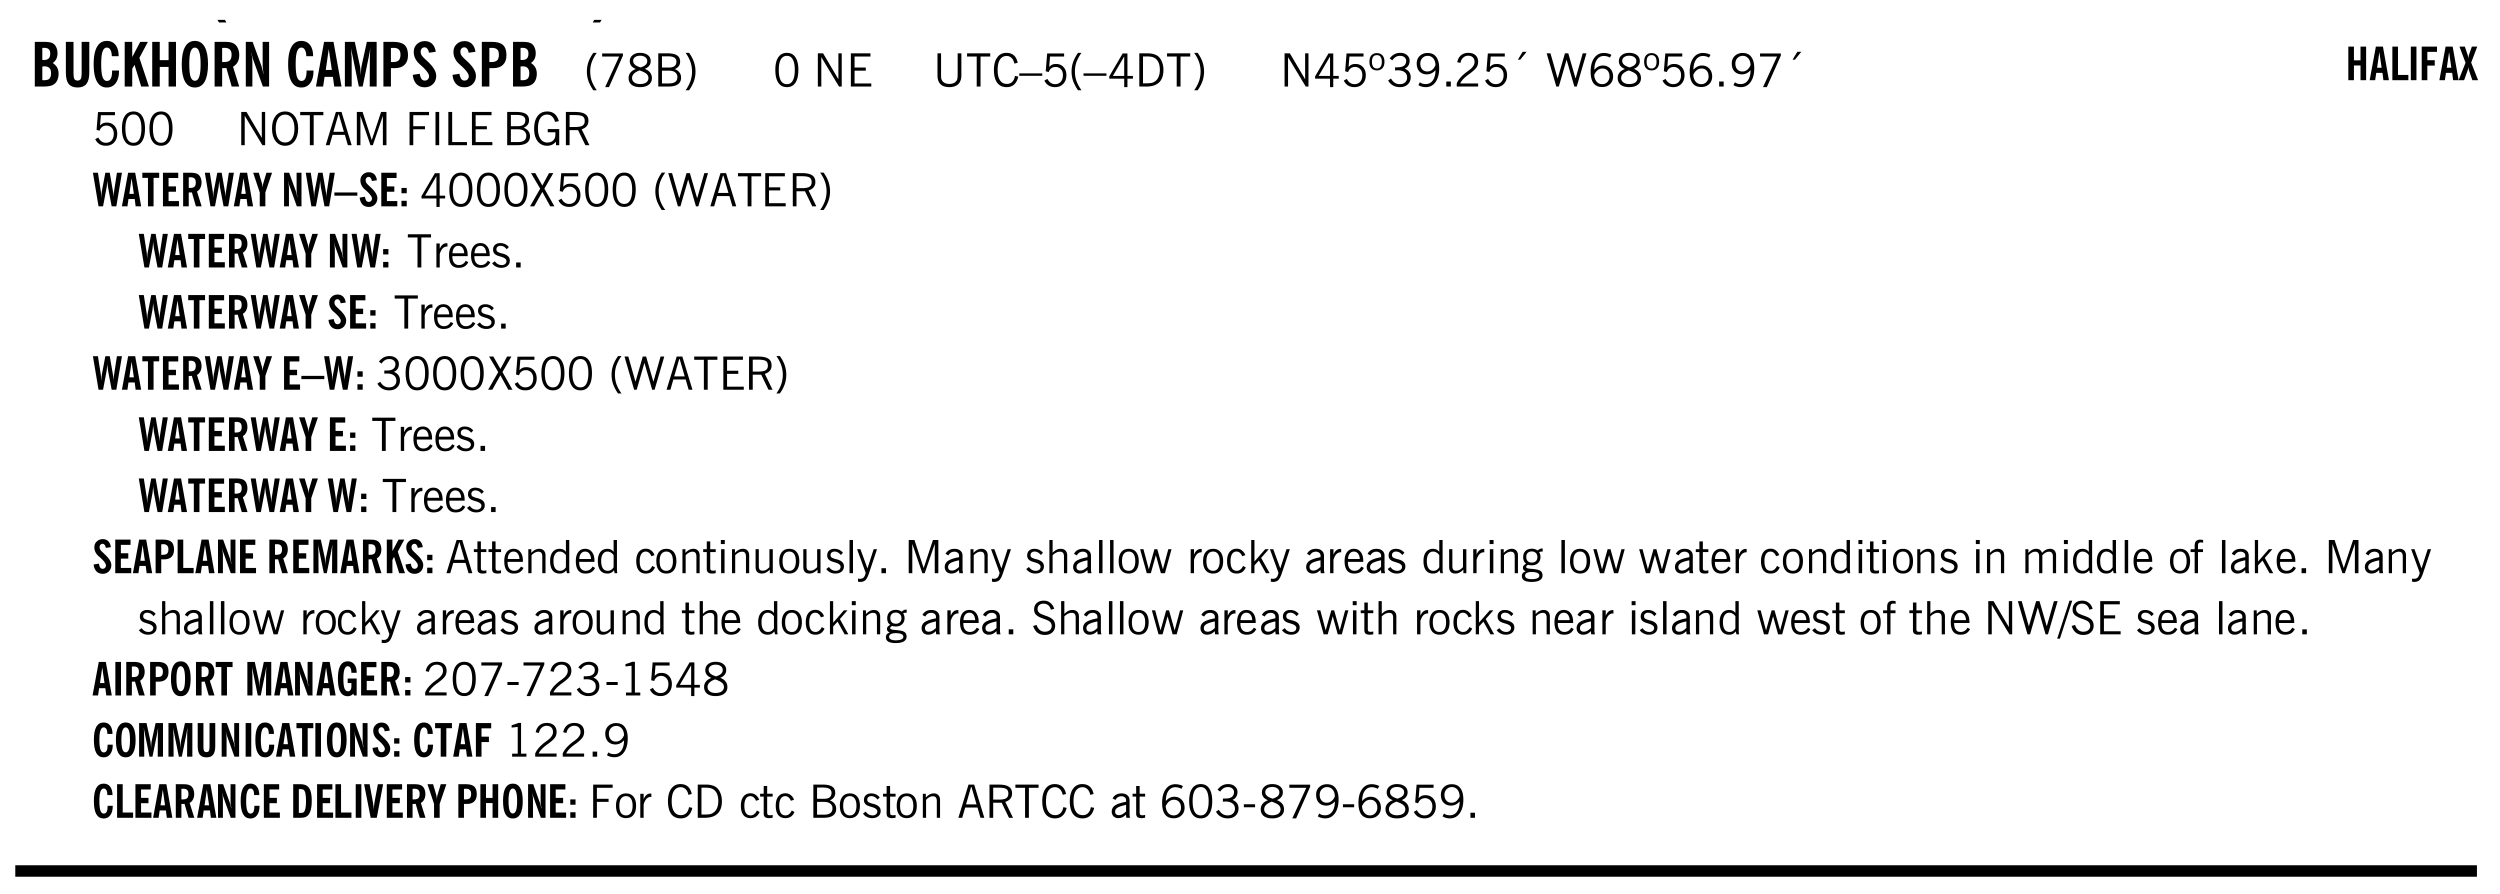 <svg xmlns="http://www.w3.org/2000/svg" xmlns:xlink="http://www.w3.org/1999/xlink" width="436" height="156" viewBox="0 0 327 117"><defs><symbol overflow="visible" id="ba"><path style="stroke:none" d="M2.297-2.36a1.066 1.066 0 0 0-.36-.343.87.87 0 0 0-.453-.125c-.25 0-.449.11-.593.328-.149.21-.22.508-.22.89 0 .43.071.75.22.97.144.218.359.328.64.328a.81.81 0 0 0 .422-.11 1.05 1.05 0 0 0 .344-.36Zm.437-1.984v3.969c.008.137.024.262.047.375h-.344l-.093-.39a1.106 1.106 0 0 1-.39.343 1.152 1.152 0 0 1-.485.094c-.399 0-.703-.14-.922-.422-.211-.29-.313-.691-.313-1.203 0-.52.11-.914.329-1.188.218-.28.523-.421.921-.421.188 0 .348.039.485.109a.796.796 0 0 1 .328.297v-1.563Zm0 0"/></symbol><symbol overflow="visible" id="c"><path style="stroke:none" d="M1.844-4.031c.039.011.078.015.11.015h.171c.457 0 .781-.086.969-.265.195-.188.297-.492.297-.922 0-.395-.094-.68-.282-.86-.187-.175-.484-.265-.89-.265-.074 0-.184.008-.328.016h-.047ZM4.656 0h-1.25l-.875-3.031c-.074 0-.156.008-.25.015h-.437V0H.625v-7.313h1.61c.476 0 .831.032 1.062.094.238.063.453.164.64.297.22.18.391.422.516.734.125.305.188.649.188 1.032 0 .437-.086.82-.25 1.14a1.922 1.922 0 0 1-.75.782Zm0 0"/></symbol><symbol overflow="visible" id="h"><path style="stroke:none" d="M1.578-3.656c0 .937.07 1.633.219 2.078.144.437.379.656.703.656.32 0 .555-.219.703-.656.145-.445.219-1.14.219-2.078 0-.926-.074-1.61-.219-2.047-.148-.445-.383-.672-.703-.672-.324 0-.559.227-.703.672-.149.437-.219 1.121-.219 2.047Zm-1.219 0c0-1.239.176-2.18.532-2.828.363-.645.898-.97 1.609-.97.707 0 1.242.325 1.61.97.363.648.546 1.59.546 2.828 0 1.261-.183 2.215-.547 2.86-.367.636-.902.952-1.609.952-.71 0-1.246-.316-1.61-.953C.536-1.44.36-2.395.36-3.657Zm0 0"/></symbol><symbol overflow="visible" id="j"><path style="stroke:none" d="m.328-1.906 1.125-.172c.063.375.16.656.297.844.133.18.313.265.531.265.219 0 .39-.066.516-.203.125-.133.187-.312.187-.531 0-.383-.433-.969-1.296-1.75-.137-.125-.243-.219-.313-.281-.281-.258-.5-.551-.656-.875a2.367 2.367 0 0 1-.235-1.016c0-.531.164-.96.5-1.297.344-.332.782-.5 1.313-.5.5 0 .898.152 1.203.453.313.293.504.719.578 1.282l-1.125.171c-.031-.289-.11-.507-.234-.656a.54.54 0 0 0-.453-.234c-.2 0-.356.07-.47.203-.116.137-.171.312-.171.531 0 .188.05.375.156.563.102.18.336.433.703.765.051.055.13.125.235.219.957.875 1.437 1.664 1.437 2.36 0 .554-.18 1.007-.531 1.359-.344.355-.793.531-1.344.531-.554 0-1-.176-1.344-.531-.343-.352-.546-.852-.609-1.5Zm0 0"/></symbol><symbol overflow="visible" id="m"><path style="stroke:none" d="M2.688.781h-.97A7.244 7.244 0 0 1 .86-1.172a8.213 8.213 0 0 1-.28-2.172c0-.758.093-1.476.28-2.156a7.52 7.52 0 0 1 .86-1.953h.968a8.279 8.279 0 0 0-.89 2.031 7.646 7.646 0 0 0-.281 2.078c0 .73.093 1.434.28 2.11.196.68.493 1.347.891 2.015Zm0 0"/></symbol><symbol overflow="visible" id="o"><path style="stroke:none" d="M.625 0v-7.313h1.61l.843 3.86c.031.148.055.36.078.64.031.282.063.61.094.985 0-.363.008-.688.031-.969.031-.289.063-.515.094-.672l.844-3.844h1.61V0H4.687l.015-4.719c0-.062.004-.222.016-.484.02-.258.047-.625.078-1.094-.031.18-.07.383-.11.61-.042.218-.105.527-.187.921L3.531 0h-.625l-.984-4.766c-.074-.394-.133-.703-.172-.921-.043-.227-.078-.43-.11-.61.032.469.051.836.063 1.094.02.262.031.422.031.484V0Zm0 0"/></symbol><symbol overflow="visible" id="q"><path style="stroke:none" d="M.656 0v-7.313h1.219V0Zm0 0"/></symbol><symbol overflow="visible" id="s"><path style="stroke:none" d="M.625 0v-7.313h1.219v6.157h2.265V0Zm0 0"/></symbol><symbol overflow="visible" id="w"><path style="stroke:none" d="M.625 0v-7.313h1.11l1.421 3.907c.063.156.117.351.172.578.05.23.102.476.156.734h.047a14.96 14.96 0 0 1-.125-.828 6.818 6.818 0 0 1-.031-.64v-3.75h1.063V0H3.421L1.906-4.203a7.773 7.773 0 0 1-.218-.64 6.465 6.465 0 0 1-.125-.657H1.53c.051.262.086.531.11.813.03.273.046.554.046.843V0Zm0 0"/></symbol><symbol overflow="visible" id="A"><path style="stroke:none" d="M.625 0v-7.313h1.219v2.485l1.328-2.484h1.25l-1.39 2.625L4.593 0H3.328l-1.11-3.563-.374.672V0Zm0 0"/></symbol><symbol overflow="visible" id="C"><path style="stroke:none" d="M.625 0v-7.313h3.344v1.141H1.844v1.828h1.625v1.157H1.844v2.03h2.265V0Zm0 0"/></symbol><symbol overflow="visible" id="E"><path style="stroke:none" d="M1.344 0v-6.203H.14v-1.11h3.656v1.11H2.578V0Zm0 0"/></symbol><symbol overflow="visible" id="G"><path style="stroke:none" d="M.203.781a8.303 8.303 0 0 0 .875-2.015 7.561 7.561 0 0 0 .297-2.11c0-.719-.094-1.41-.281-2.078a8.279 8.279 0 0 0-.89-2.031h.952c.383.625.672 1.281.86 1.969a7.7 7.7 0 0 1 .296 2.14c0 .75-.101 1.469-.296 2.156a7.578 7.578 0 0 1-.86 1.97Zm0 0"/></symbol><symbol overflow="visible" id="H"><path style="stroke:none" d="M1.484-3.469h.125c.32 0 .551-.062.688-.187.144-.133.219-.348.219-.64 0-.27-.063-.462-.188-.579-.125-.125-.336-.188-.625-.188H1.484Zm0 2.625c.032 0 .055.008.079.016h.14c.332 0 .567-.067.703-.203.145-.145.219-.38.219-.703 0-.313-.074-.54-.219-.688-.136-.144-.355-.219-.656-.219-.055 0-.137.008-.25.016h-.016ZM.5 0v-5.844h1.094c.426 0 .726.024.906.063.176.043.332.11.469.203.156.117.273.281.36.5.093.219.14.46.14.719 0 .293-.055.543-.156.75-.106.21-.262.386-.47.53.259.169.454.368.579.595.125.23.187.5.187.812 0 .211-.027.406-.078.594a1.685 1.685 0 0 1-.234.5c-.156.21-.371.36-.64.453C2.394-.039 2.003 0 1.483 0Zm0 0"/></symbol><symbol overflow="visible" id="I"><path style="stroke:none" d="M3.547-1.828c0 .68-.125 1.172-.375 1.484-.242.313-.625.469-1.156.469-.532 0-.922-.156-1.172-.469-.242-.312-.36-.804-.36-1.484v-4.016h1v4.188c0 .324.04.554.125.687.082.125.22.188.407.188.195 0 .332-.067.406-.203.082-.133.125-.375.125-.72v-4.14h1Zm0 0"/></symbol><symbol overflow="visible" id="J"><path style="stroke:none" d="M2.656-3.969c-.011-.363-.074-.64-.187-.828-.106-.195-.262-.297-.469-.297-.25 0-.438.18-.563.532-.117.343-.171.89-.171 1.64 0 .75.054 1.305.171 1.656.125.356.317.532.579.532a.522.522 0 0 0 .5-.313c.113-.207.171-.523.171-.953v-.094h.907v.078c0 .668-.149 1.196-.438 1.579-.281.374-.668.562-1.156.562-.563 0-.992-.254-1.281-.766C.426-1.16.28-1.92.28-2.92c0-1 .145-1.755.438-2.267.289-.519.719-.78 1.281-.78.488 0 .867.179 1.14.53.27.344.407.836.407 1.47Zm0 0"/></symbol><symbol overflow="visible" id="K"><path style="stroke:none" d="M.5 0v-5.844h.984v1.985l1.047-1.985h1L2.421-3.75 3.672 0H2.657l-.875-2.844-.297.531V0Zm0 0"/></symbol><symbol overflow="visible" id="L"><path style="stroke:none" d="M.5 0v-5.844h.984v2.39h1.157v-2.39h.968V0h-.968v-2.563H1.484V0Zm0 0"/></symbol><symbol overflow="visible" id="M"><path style="stroke:none" d="M1.266-2.922c0 .75.054 1.305.171 1.656.125.344.313.516.563.516.258 0 .445-.172.563-.516.124-.351.187-.906.187-1.656 0-.75-.063-1.297-.188-1.64-.117-.352-.304-.532-.562-.532-.25 0-.438.18-.563.532-.117.343-.171.89-.171 1.64Zm-.985 0c0-1 .145-1.754.438-2.265.289-.52.719-.782 1.281-.782.563 0 .988.262 1.281.782.29.511.438 1.265.438 2.265 0 1-.149 1.762-.438 2.281-.293.512-.719.766-1.281.766-.563 0-.992-.254-1.281-.766C.426-1.16.28-1.92.28-2.92Zm0 0"/></symbol><symbol overflow="visible" id="N"><path style="stroke:none" d="M1.484-3.219c.032 0 .055.008.079.016h.14c.363 0 .625-.07.781-.219.157-.156.235-.406.235-.75 0-.312-.078-.535-.235-.672-.148-.144-.386-.218-.718-.218-.055 0-.137.007-.25.015h-.032ZM3.72 0h-.985l-.703-2.438a2.787 2.787 0 0 1-.203.032h-.343V0H.5v-5.844h1.297c.375 0 .656.028.844.078.187.043.351.121.5.235.175.136.316.328.421.578.102.25.157.527.157.828 0 .355-.07.664-.203.922-.137.25-.34.453-.61.61Zm0 0"/></symbol><symbol overflow="visible" id="O"><path style="stroke:none" d="M.5 0v-5.844h.89l1.141 3.11c.04.136.082.293.125.468.051.18.098.375.14.594h.032a9.442 9.442 0 0 1-.094-.672 4.31 4.31 0 0 1-.03-.515v-2.985h.843V0h-.813L1.516-3.375a3.89 3.89 0 0 1-.157-.5 7.997 7.997 0 0 1-.109-.531h-.031a5.475 5.475 0 0 1 .14 1.328V0Zm0 0"/></symbol><symbol overflow="visible" id="Q"><path style="stroke:none" d="M1.36-2.172h.796L1.75-4.89ZM.077 0l1.063-5.844h1.234L3.422 0h-.953l-.172-1.266H1.203L1.016 0Zm0 0"/></symbol><symbol overflow="visible" id="R"><path style="stroke:none" d="M.5 0v-5.844h1.297l.656 3.078c.031.125.055.297.078.516.02.219.04.484.063.797.008-.29.02-.55.031-.781.02-.227.047-.41.078-.547l.672-3.063h1.281V0H3.75l.016-3.781a37.874 37.874 0 0 1 .063-1.25c-.024.136-.048.297-.079.484-.031.18-.078.422-.14.734L2.827 0h-.5l-.781-3.813c-.063-.312-.117-.554-.156-.734-.032-.187-.059-.348-.079-.484l.047.875c.02.21.032.336.032.375V0Zm0 0"/></symbol><symbol overflow="visible" id="S"><path style="stroke:none" d="M1.484-3.219c.032 0 .063.008.094.016h.156c.352 0 .61-.07.766-.219.156-.156.234-.406.234-.75 0-.312-.074-.535-.218-.672-.149-.144-.383-.218-.704-.218-.054 0-.109.007-.171.015h-.157ZM.5 0v-5.844h1.297c.687 0 1.176.137 1.469.407.3.273.453.718.453 1.343 0 .543-.153.961-.453 1.25-.293.293-.72.438-1.282.438h-.5V0Zm0 0"/></symbol><symbol overflow="visible" id="T"><path style="stroke:none" d="m.266-1.531.906-.14c.05.304.129.526.234.671a.48.48 0 0 0 .422.219c.176 0 .313-.051.406-.156a.572.572 0 0 0 .157-.422c0-.313-.352-.782-1.047-1.407a3.819 3.819 0 0 1-.235-.218 2.232 2.232 0 0 1-.53-.704A1.911 1.911 0 0 1 .39-4.5c0-.426.132-.77.406-1.031.27-.27.617-.407 1.047-.407.394 0 .71.122.953.36.25.242.406.586.469 1.031l-.891.125c-.031-.226-.102-.398-.203-.516a.433.433 0 0 0-.36-.187.489.489 0 0 0-.375.156.612.612 0 0 0-.14.422c0 .156.039.309.125.453.094.149.285.356.578.625.04.031.102.09.188.172.757.7 1.14 1.328 1.14 1.89 0 .438-.14.798-.422 1.079-.281.281-.64.422-1.078.422-.45 0-.808-.14-1.078-.422C.477-.61.316-1.008.266-1.531Zm0 0"/></symbol><symbol overflow="visible" id="U"><path style="stroke:none" d="M1.203.484a5.307 5.307 0 0 1-.64-1.203 3.795 3.795 0 0 1-.204-1.25c0-.426.067-.836.204-1.234.144-.406.359-.805.64-1.203h.453A5.034 5.034 0 0 0 1-3.203 3.67 3.67 0 0 0 .797-1.97c0 .438.066.856.203 1.25.145.399.363.797.656 1.203Zm0 0"/></symbol><symbol overflow="visible" id="V"><path style="stroke:none" d="m.828.078 1.828-4H.437v-.406h2.72v.281L1.327.078Zm0 0"/></symbol><symbol overflow="visible" id="W"><path style="stroke:none" d="M1.734-2.11c-.343.126-.593.274-.75.438a.767.767 0 0 0-.234.563c0 .23.094.418.281.562.196.149.446.219.75.219.344 0 .614-.067.813-.203a.686.686 0 0 0 .297-.578.707.707 0 0 0-.266-.563c-.168-.144-.465-.289-.89-.437Zm.125-.39c.32-.102.547-.219.672-.344a.653.653 0 0 0 .203-.5.588.588 0 0 0-.265-.5c-.168-.125-.39-.187-.672-.187-.274 0-.492.062-.656.187a.58.58 0 0 0-.25.485c0 .187.078.355.234.5.156.136.398.257.734.359Zm-.609.203c-.262-.101-.46-.238-.594-.406a.963.963 0 0 1-.203-.61c0-.32.117-.582.36-.78.25-.208.578-.313.984-.313.426 0 .766.101 1.016.297.25.187.374.449.374.78a.94.94 0 0 1-.203.61c-.125.168-.32.305-.578.406.32.126.555.29.703.485.157.2.235.445.235.734 0 .367-.14.653-.422.86-.274.21-.649.312-1.125.312-.469 0-.84-.101-1.11-.312-.261-.22-.39-.516-.39-.891 0-.258.078-.488.234-.688.164-.207.406-.367.719-.484Zm0 0"/></symbol><symbol overflow="visible" id="X"><path style="stroke:none" d="M1.953-2.078h-.89v1.672h.89c.383 0 .664-.067.844-.203.187-.133.281-.344.281-.625a.741.741 0 0 0-.297-.625c-.187-.145-.465-.22-.828-.22Zm-.11-1.875h-.78v1.469h.921c.313 0 .551-.063.72-.188.163-.133.25-.328.25-.578 0-.238-.09-.414-.267-.531-.18-.114-.46-.172-.843-.172ZM.579 0v-4.344h1.188c.582 0 1.004.09 1.265.266.27.168.406.445.406.828 0 .23-.062.43-.187.594-.117.156-.29.281-.516.375.27.105.473.25.61.437.144.188.219.414.219.672 0 .387-.141.68-.422.875-.274.2-.684.297-1.235.297Zm0 0"/></symbol><symbol overflow="visible" id="Y"><path style="stroke:none" d="M.313.484a4.75 4.75 0 0 0 .64-1.203 3.9 3.9 0 0 0 0-2.484 4.817 4.817 0 0 0-.64-1.203h.453c.289.398.504.797.64 1.203a3.9 3.9 0 0 1 0 2.484A4.75 4.75 0 0 1 .766.484Zm0 0"/></symbol><symbol overflow="visible" id="Z"><path style="stroke:none" d="M.75-2.172c0 .617.086 1.078.266 1.39a.858.858 0 0 0 .796.47c.344 0 .598-.157.766-.47.176-.312.266-.773.266-1.39 0-.601-.09-1.062-.266-1.375-.168-.312-.422-.469-.765-.469-.344 0-.61.157-.797.47-.18.312-.266.773-.266 1.374Zm-.453 0c0-.726.129-1.281.39-1.656.258-.383.633-.578 1.125-.578.489 0 .86.195 1.11.578.258.375.39.93.39 1.656 0 .73-.132 1.29-.39 1.672-.25.387-.621.578-1.11.578C1.32.078.946-.113.688-.5c-.261-.383-.39-.941-.39-1.672Zm0 0"/></symbol><symbol overflow="visible" id="ab"><path style="stroke:none" d="M.578 0v-4.344h.688l2 3.39v-3.39h.437V0h-.36L1.032-3.844V0Zm0 0"/></symbol><symbol overflow="visible" id="ac"><path style="stroke:none" d="M.578 0v-4.344h2.563v.422H1.062v1.438h1.47v.406h-1.47v1.672H3.25V0Zm0 0"/></symbol><symbol overflow="visible" id="ad"><path style="stroke:none" d="M.578-4.344h.469v2.797c0 .2.004.352.016.453.019.094.05.184.093.266a.816.816 0 0 0 .375.36c.164.085.364.124.594.124.238 0 .441-.039.61-.125a.856.856 0 0 0 .374-.36.875.875 0 0 0 .079-.28c.019-.102.03-.274.03-.516v-2.719h.485v2.875c0 .5-.137.887-.406 1.157-.274.261-.664.39-1.172.39-.512 0-.898-.129-1.156-.39C.707-.57.579-.958.579-1.47Zm0 0"/></symbol><symbol overflow="visible" id="ae"><path style="stroke:none" d="M1.39 0v-3.922H.126v-.422h3.031v.422H1.891V0Zm0 0"/></symbol><symbol overflow="visible" id="af"><path style="stroke:none" d="M3.469-1.297c-.106.461-.29.805-.547 1.031-.25.23-.574.344-.969.344C1.41.078.993-.113.703-.5.422-.895.281-1.453.281-2.172c0-.695.145-1.242.438-1.64.289-.395.687-.594 1.187-.594.407 0 .735.11.985.328.25.219.414.543.5.969L2.953-3c-.062-.32-.183-.566-.36-.734A.882.882 0 0 0 1.954-4c-.387 0-.683.164-.89.484-.2.313-.297.766-.297 1.36 0 .586.101 1.031.312 1.344.207.312.504.468.89.468a.973.973 0 0 0 .704-.265c.187-.188.305-.446.36-.782Zm0 0"/></symbol><symbol overflow="visible" id="ag"><path style="stroke:none" d="M0-1.406v-.313h3v.313Zm0 0"/></symbol><symbol overflow="visible" id="ah"><path style="stroke:none" d="M.406-.781.796-1c.126.23.27.402.438.516a.94.94 0 0 0 .563.171c.312 0 .562-.101.75-.312.187-.219.281-.508.281-.875 0-.32-.09-.578-.265-.766a.914.914 0 0 0-.704-.296c-.21 0-.39.058-.546.171a.978.978 0 0 0-.344.5L.579-2l.187-2.328h2.218v.406H1.141l-.11 1.36a1.28 1.28 0 0 1 .39-.297c.145-.063.317-.094.516-.094.395 0 .72.137.97.406.25.274.374.625.374 1.063 0 .46-.136.836-.406 1.125-.273.293-.625.437-1.063.437-.335 0-.62-.074-.859-.219a1.48 1.48 0 0 1-.547-.64Zm0 0"/></symbol><symbol overflow="visible" id="ai"><path style="stroke:none" d="M1.203.484a5.307 5.307 0 0 1-.64-1.203 3.795 3.795 0 0 1-.204-1.25c0-.426.067-.836.204-1.234.144-.406.359-.805.64-1.203h.453A5.034 5.034 0 0 0 1-3.203 3.67 3.67 0 0 0 .797-1.97c0 .438.066.856.203 1.25.145.399.363.797.656 1.203Zm0 0"/></symbol><symbol overflow="visible" id="aj"><path style="stroke:none" d="M2.625-4.328v2.937h.719v.36h-.719v1.11h-.422v-1.11H.25v-.297l1.75-3Zm-.422 2.937v-2.546L.72-1.392Zm0 0"/></symbol><symbol overflow="visible" id="ak"><path style="stroke:none" d="M1.5-3.938h-.438v3.516h.375c.333 0 .594-.02.782-.062.187-.051.347-.133.484-.25.176-.133.313-.32.406-.563.102-.25.157-.539.157-.875 0-.344-.047-.64-.141-.89a1.332 1.332 0 0 0-.422-.594 1.294 1.294 0 0 0-.469-.219 3.423 3.423 0 0 0-.734-.063ZM.578 0v-4.344H1.61c.332 0 .602.032.813.094.207.055.394.137.562.25.239.188.422.438.547.75.133.313.203.672.203 1.078 0 .719-.187 1.262-.562 1.625C2.797-.18 2.238 0 1.5 0Zm0 0"/></symbol><symbol overflow="visible" id="al"><path style="stroke:none" d="M.313.484a4.75 4.75 0 0 0 .64-1.203 3.9 3.9 0 0 0 0-2.484 4.817 4.817 0 0 0-.64-1.203h.453c.289.398.504.797.64 1.203a3.9 3.9 0 0 1 0 2.484A4.75 4.75 0 0 1 .766.484Zm0 0"/></symbol><symbol overflow="visible" id="am"><path style="stroke:none" d="M.484-3.234c0 .28.055.5.172.656.114.148.274.219.485.219.195 0 .351-.07.468-.22.114-.155.172-.374.172-.655 0-.29-.058-.508-.172-.657-.105-.144-.261-.218-.468-.218-.22 0-.387.074-.5.218-.106.149-.157.368-.157.657Zm-.328 0c0-.364.082-.645.25-.844.176-.195.422-.297.735-.297.3 0 .539.102.718.297.176.2.266.48.266.844 0 .355-.09.632-.266.828-.18.199-.418.297-.718.297-.313 0-.559-.098-.735-.297-.168-.196-.25-.473-.25-.828Zm0 0"/></symbol><symbol overflow="visible" id="an"><path style="stroke:none" d="m.203-.797.375-.25c.133.242.297.422.485.547.195.125.414.188.656.188.3 0 .535-.079.703-.235.176-.156.265-.367.265-.64 0-.301-.109-.532-.328-.688-.21-.164-.515-.25-.921-.25-.063 0-.122.008-.172.016h-.157v-.407h.313c.375 0 .656-.066.844-.203.195-.144.296-.351.296-.625a.59.59 0 0 0-.218-.484c-.149-.125-.34-.188-.578-.188-.211 0-.399.047-.563.141a1.555 1.555 0 0 0-.453.453l-.344-.25c.188-.25.39-.43.61-.547.226-.125.484-.187.765-.187.375 0 .672.101.89.297a.927.927 0 0 1 .345.75c0 .242-.059.449-.172.625a1.023 1.023 0 0 1-.485.39c.258.106.457.25.594.438.133.187.203.414.203.672 0 .398-.133.714-.39.953-.25.242-.594.36-1.032.36-.336 0-.632-.075-.89-.22a1.646 1.646 0 0 1-.64-.656Zm0 0"/></symbol><symbol overflow="visible" id="ao"><path style="stroke:none" d="M2.797-2.797c-.012-.375-.11-.672-.297-.89a.923.923 0 0 0-.734-.329c-.274 0-.5.102-.688.297-.18.188-.266.43-.266.719 0 .313.083.563.25.75.165.188.391.281.672.281.227 0 .43-.066.61-.203.187-.144.336-.351.453-.625Zm0 .656c-.156.18-.328.313-.516.407-.187.093-.39.14-.61.14-.398 0-.718-.125-.968-.375-.242-.258-.36-.61-.36-1.047 0-.406.13-.734.391-.984.27-.258.614-.39 1.032-.39.5 0 .875.171 1.125.515.257.336.39.836.39 1.5 0 .75-.164 1.352-.484 1.797-.313.437-.735.656-1.266.656C1.332.078 1.148.051.984 0a1.29 1.29 0 0 1-.421-.188L.75-.561c.113.085.234.148.36.187.132.031.273.047.421.047.383 0 .692-.16.922-.484.227-.333.344-.774.344-1.329Zm0 0"/></symbol><symbol overflow="visible" id="ap"><path style="stroke:none" d="M.61 0v-.656h.593V0Zm0 0"/></symbol><symbol overflow="visible" id="aq"><path style="stroke:none" d="M.297 0v-.406c.094-.219.219-.426.375-.625.156-.196.348-.395.578-.594.102-.094.27-.223.5-.39a4.37 4.37 0 0 0 .484-.391 1.86 1.86 0 0 0 .297-.406.95.95 0 0 0 .094-.407c0-.25-.074-.445-.219-.594-.148-.144-.351-.218-.61-.218a.928.928 0 0 0-.655.25c-.18.156-.297.386-.36.687L.36-3.188c.082-.394.25-.695.5-.906.25-.207.567-.312.954-.312.394 0 .707.105.937.312.227.211.344.496.344.86 0 .156-.024.296-.063.421-.031.118-.09.231-.172.344-.148.211-.453.485-.921.828a6.86 6.86 0 0 0-.235.172 5.132 5.132 0 0 0-.61.547C.939-.742.82-.57.75-.406h2.344V0Zm0 0"/></symbol><symbol overflow="visible" id="ar"><path style="stroke:none" d="m1.094-3.516.625-1.03h.515l-.828 1.03Zm0 0"/></symbol><symbol overflow="visible" id="as"><path style="stroke:none" d="M1.39 0 .126-4.344h.5l.922 3.25h.031l.938-3.25h.437l.938 3.25h.03l.923-3.25h.484L4.062 0H3.75L2.734-3.516 1.72 0Zm0 0"/></symbol><symbol overflow="visible" id="at"><path style="stroke:none" d="M.828-1.531c.02.375.125.672.313.89.187.22.43.329.734.329a.89.89 0 0 0 .672-.282 1.02 1.02 0 0 0 .281-.734c0-.313-.086-.563-.25-.75-.168-.188-.39-.281-.672-.281a.999.999 0 0 0-.625.218c-.18.137-.328.34-.453.61Zm.016-.657c.156-.187.328-.328.515-.421.188-.094.383-.141.594-.141.406 0 .727.137.969.406.25.262.375.606.375 1.031 0 .407-.137.743-.406 1-.262.25-.606.376-1.032.376-.492 0-.867-.165-1.125-.5C.484-.781.36-1.285.36-1.954c0-.75.157-1.344.47-1.781.312-.438.734-.657 1.265-.657.176 0 .344.024.5.063.164.031.328.094.484.187l-.203.36a1.104 1.104 0 0 0-.36-.156A1.408 1.408 0 0 0 2.095-4c-.387 0-.696.168-.922.5-.219.324-.328.762-.328 1.313Zm0 0"/></symbol><symbol overflow="visible" id="au"><path style="stroke:none" d="M1.734-2.11c-.343.126-.593.274-.75.438a.767.767 0 0 0-.234.563c0 .23.094.418.281.562.196.149.446.219.75.219.344 0 .614-.067.813-.203a.686.686 0 0 0 .297-.578.707.707 0 0 0-.266-.563c-.168-.144-.465-.289-.89-.437Zm.125-.39c.32-.102.547-.219.672-.344a.653.653 0 0 0 .203-.5.588.588 0 0 0-.265-.5c-.168-.125-.39-.187-.672-.187-.274 0-.492.062-.656.187a.58.58 0 0 0-.25.485c0 .187.078.355.234.5.156.136.398.257.734.359Zm-.609.203c-.262-.101-.46-.238-.594-.406a.963.963 0 0 1-.203-.61c0-.32.117-.582.36-.78.25-.208.578-.313.984-.313.426 0 .766.101 1.016.297.25.187.374.449.374.78a.94.94 0 0 1-.203.61c-.125.168-.32.305-.578.406.32.126.555.29.703.485.157.2.235.445.235.734 0 .367-.14.653-.422.86-.274.21-.649.312-1.125.312-.469 0-.84-.101-1.11-.312-.261-.22-.39-.516-.39-.891 0-.258.078-.488.234-.688.164-.207.406-.367.719-.484Zm0 0"/></symbol><symbol overflow="visible" id="av"><path style="stroke:none" d="m.828.078 1.828-4H.437v-.406h2.72v.281L1.327.078Zm0 0"/></symbol><symbol overflow="visible" id="aw"><path style="stroke:none" d="M.766-2.172c0 .574.109 1.024.328 1.344.218.324.52.484.906.484.375 0 .672-.16.89-.484.22-.32.329-.77.329-1.344 0-.57-.11-1.02-.328-1.344C2.67-3.836 2.375-4 2-4c-.387 0-.688.164-.906.484-.219.325-.328.774-.328 1.344Zm-.485 0c0-.676.149-1.219.453-1.625.313-.406.735-.61 1.266-.61.52 0 .93.204 1.234.61.313.399.47.938.47 1.625 0 .688-.157 1.235-.47 1.64-.304.407-.714.61-1.234.61-.523 0-.938-.203-1.25-.61-.313-.405-.469-.952-.469-1.64Zm0 0"/></symbol><symbol overflow="visible" id="ax"><path style="stroke:none" d="M1.11-1.75h1.374l-.656-2.266h-.062ZM.11 0l1.327-4.344h.735L3.5 0H3l-.39-1.344H1L.61 0Zm0 0"/></symbol><symbol overflow="visible" id="ay"><path style="stroke:none" d="M.578 0v-4.344h.75L2.531-.672 3.75-4.344h.703V0h-.469v-3.828L2.672 0h-.313L1.047-3.828V0Zm0 0"/></symbol><symbol overflow="visible" id="az"><path style="stroke:none" d="M.578 0v-4.344h2.547v.422H1.062v1.438h1.532v.406H1.063V0Zm0 0"/></symbol><symbol overflow="visible" id="aA"><path style="stroke:none" d="M.61 0v-4.344h.484V0Zm0 0"/></symbol><symbol overflow="visible" id="aB"><path style="stroke:none" d="M.61 0v-4.344h.5v3.938h1.937V0Zm0 0"/></symbol><symbol overflow="visible" id="aC"><path style="stroke:none" d="M1.953-2.078h-.89v1.672h.89c.383 0 .664-.067.844-.203.187-.133.281-.344.281-.625a.741.741 0 0 0-.297-.625c-.187-.145-.465-.22-.828-.22Zm-.11-1.875h-.78v1.469h.921c.313 0 .551-.063.72-.188.163-.133.25-.328.25-.578 0-.238-.09-.414-.267-.531-.18-.114-.46-.172-.843-.172ZM.579 0v-4.344h1.188c.582 0 1.004.09 1.265.266.27.168.406.445.406.828 0 .23-.062.43-.187.594-.117.156-.29.281-.516.375.27.105.473.25.61.437.144.188.219.414.219.672 0 .387-.141.68-.422.875-.274.2-.684.297-1.235.297Zm0 0"/></symbol><symbol overflow="visible" id="aD"><path style="stroke:none" d="m3.125 0-.016-.469a1.37 1.37 0 0 1-.484.406 1.45 1.45 0 0 1-.656.141c-.524 0-.938-.195-1.25-.594C.414-.922.266-1.46.266-2.14c0-.718.148-1.273.453-1.671.3-.395.722-.594 1.265-.594.383 0 .704.105.954.312.25.211.437.528.562.953l-.5.094c-.086-.312-.215-.547-.39-.703A.884.884 0 0 0 1.968-4c-.387 0-.684.156-.89.469-.212.312-.313.761-.313 1.344 0 .585.109 1.039.328 1.359.218.324.52.484.906.484.32 0 .578-.094.766-.281.187-.188.28-.441.28-.766v-.296h-1v-.422h1.5V0Zm0 0"/></symbol><symbol overflow="visible" id="aE"><path style="stroke:none" d="M1.797-3.938h-.734v1.563h.718c.446 0 .77-.055.969-.172.195-.125.297-.328.297-.61 0-.288-.09-.491-.266-.609-.18-.113-.508-.171-.984-.171ZM.578 0v-4.344h1.219c.601 0 1.039.094 1.312.282.282.18.422.468.422.875 0 .28-.078.515-.234.703-.149.18-.367.312-.656.406L3.656 0h-.531l-.953-1.969h-1.11V0Zm0 0"/></symbol><symbol overflow="visible" id="aQ"><path style="stroke:none" d="m.047 0 1.328-2.313-1.203-2.03h.562l.922 1.624.875-1.625h.563L1.922-2.312 3.234 0h-.546L1.655-1.89.594 0Zm0 0"/></symbol><symbol overflow="visible" id="aR"><path style="stroke:none" d="M.5 0v-3.14h.438v.718c.101-.258.226-.445.375-.562a.781.781 0 0 1 .53-.188h.095l.015.438h-.062a.8.8 0 0 0-.579.25c-.156.168-.28.414-.375.734V0Zm0 0"/></symbol><symbol overflow="visible" id="aS"><path style="stroke:none" d="M.688-1.86h1.53c-.011-.288-.085-.523-.218-.702a.661.661 0 0 0-.547-.266c-.23 0-.414.09-.547.265-.136.168-.21.403-.219.704Zm1.734.985.328.188c-.125.25-.293.437-.5.562-.21.117-.465.172-.766.172-.406 0-.718-.133-.937-.406C.336-.641.234-1.047.234-1.58c0-.5.102-.89.313-1.171.219-.29.52-.438.906-.438.383 0 .68.141.89.422.22.274.329.657.329 1.157v.125h-2v.109c0 .324.078.586.234.781a.77.77 0 0 0 .625.281.945.945 0 0 0 .516-.14c.156-.102.281-.242.375-.422Zm0 0"/></symbol><symbol overflow="visible" id="aT"><path style="stroke:none" d="m.11-.547.359-.265c.113.167.242.292.39.375.157.085.32.124.5.124a.698.698 0 0 0 .454-.14.479.479 0 0 0 .171-.39c0-.239-.242-.427-.718-.563-.106-.032-.188-.055-.25-.078-.262-.07-.461-.176-.594-.313a.782.782 0 0 1-.188-.531c0-.258.082-.469.25-.625.176-.156.407-.235.688-.235.238 0 .445.043.625.126.187.085.351.214.5.39l-.281.297a1.223 1.223 0 0 0-.375-.344.943.943 0 0 0-.438-.11.572.572 0 0 0-.39.126.426.426 0 0 0-.141.328c0 .063.008.125.031.188.031.054.07.101.125.14.094.063.27.133.531.203.133.032.235.059.297.078.27.094.461.211.578.344a.754.754 0 0 1 .188.531c0 .293-.106.524-.313.688-.199.168-.468.25-.812.25-.242 0-.465-.05-.672-.156a1.335 1.335 0 0 1-.516-.438Zm0 0"/></symbol><symbol overflow="visible" id="aY"><path style="stroke:none" d="M1.734-.375v.36a1.42 1.42 0 0 1-.218.046 2.314 2.314 0 0 1-.25.016c-.23 0-.407-.047-.532-.14C.617-.196.563-.353.563-.564v-2.203h-.47v-.375h.47v-1.015h.453v1.015h.718v.375h-.718V-.75c0 .18.023.293.078.344.062.054.172.078.328.078.082 0 .18-.016.297-.047Zm0 0"/></symbol><symbol overflow="visible" id="aZ"><path style="stroke:none" d="M.5 0v-3.14h.39v.484c.176-.188.348-.32.516-.406.164-.083.344-.126.532-.126.257 0 .457.079.593.235.145.148.219.355.219.625V0h-.422v-2.156c0-.239-.043-.406-.125-.5-.074-.102-.203-.156-.39-.156a.911.911 0 0 0-.454.124 1.548 1.548 0 0 0-.437.344V0Zm0 0"/></symbol><symbol overflow="visible" id="e"><path style="stroke:none" d="M3.313-4.953c-.012-.469-.086-.82-.22-1.063-.136-.238-.335-.359-.593-.359-.324 0-.559.227-.703.672-.149.437-.219 1.121-.219 2.047 0 .949.07 1.64.219 2.078.156.437.394.656.719.656.28 0 .488-.129.625-.39.144-.258.218-.657.218-1.188v-.11h1.125v.094c0 .836-.18 1.493-.53 1.97-.356.468-.84.702-1.454.702-.71 0-1.246-.316-1.61-.953C.536-1.44.36-2.395.36-3.657c0-1.238.175-2.179.53-2.827.364-.645.9-.97 1.61-.97.602 0 1.07.22 1.406.657.344.438.52 1.055.531 1.844Zm0 0"/></symbol><symbol overflow="visible" id="bb"><path style="stroke:none" d="M2.672-.75c-.125.273-.29.477-.485.61-.199.124-.433.187-.703.187-.406 0-.718-.133-.937-.406C.328-.641.219-1.047.219-1.58c0-.507.11-.905.328-1.187.226-.289.539-.437.937-.437.27 0 .5.078.688.234.195.149.344.352.437.61l-.421.14a.946.946 0 0 0-.282-.437.638.638 0 0 0-.437-.172c-.262 0-.461.11-.594.328-.137.219-.203.527-.203.922 0 .418.066.734.203.953.133.21.344.313.625.313.164 0 .316-.051.453-.157a1.24 1.24 0 0 0 .36-.484Zm0 0"/></symbol><symbol overflow="visible" id="bc"><path style="stroke:none" d="M.64-1.578c0 .418.07.734.22.953.156.21.374.313.656.313.27 0 .476-.102.625-.313.156-.219.234-.531.234-.938 0-.414-.074-.726-.219-.937a.724.724 0 0 0-.64-.328.76.76 0 0 0-.657.328c-.148.21-.218.516-.218.922Zm-.437 0c0-.508.113-.906.344-1.188.226-.28.55-.421.969-.421.414 0 .738.14.968.421.227.282.344.68.344 1.188 0 .523-.117.922-.344 1.203-.23.281-.554.422-.968.422-.418 0-.743-.14-.97-.422-.23-.281-.343-.68-.343-1.203Zm0 0"/></symbol><symbol overflow="visible" id="bd"><path style="stroke:none" d="M.484-3.813v-.53H1v.53ZM.516 0v-3.14h.453V0Zm0 0"/></symbol><symbol overflow="visible" id="be"><path style="stroke:none" d="M2.719-3.14V0h-.39v-.469c-.18.18-.352.309-.517.39a1.193 1.193 0 0 1-.53.126c-.262 0-.466-.07-.61-.219C.535-.328.469-.539.469-.812v-2.329H.89v2.157c0 .242.035.414.109.515.082.094.21.14.39.14a.993.993 0 0 0 .454-.108 1.95 1.95 0 0 0 .437-.36V-3.14Zm0 0"/></symbol><symbol overflow="visible" id="bf"><path style="stroke:none" d="M.516 0v-4.344h.453V0Zm0 0"/></symbol><symbol overflow="visible" id="bg"><path style="stroke:none" d="M1.188-.047.063-3.14H.5l.922 2.516.812-2.516h.438L1.609.047c-.148.437-.304.726-.468.875-.168.144-.391.219-.672.219-.055 0-.106-.008-.156-.016a.644.644 0 0 1-.126-.016V.703C.228.711.27.72.314.72c.039.008.082.015.124.015.208 0 .368-.058.485-.171.113-.118.203-.32.265-.61Zm0 0"/></symbol><symbol overflow="visible" id="bh"><path style="stroke:none" d="M2.125-.828v-.86c-.523.106-.89.227-1.11.36-.218.137-.327.308-.327.516 0 .148.039.261.125.343.093.086.222.125.39.125a.994.994 0 0 0 .422-.11c.156-.081.32-.206.5-.374Zm-.016.406a1.71 1.71 0 0 1-.468.36 1.36 1.36 0 0 1-.532.109.874.874 0 0 1-.625-.234.874.874 0 0 1-.234-.625.93.93 0 0 1 .422-.797c.289-.196.773-.36 1.453-.485v-.234a.436.436 0 0 0-.172-.344.698.698 0 0 0-.453-.14.85.85 0 0 0-.453.124.976.976 0 0 0-.313.36L.36-2.531c.114-.219.266-.38.454-.485.195-.113.437-.171.718-.171.332 0 .586.085.766.25.187.156.281.382.281.671v1.75c0 .086.004.168.016.25.008.075.023.149.047.22V0h-.485Zm0 0"/></symbol><symbol overflow="visible" id="bi"><path style="stroke:none" d="M.5 0v-4.344h.422v1.672c.176-.187.348-.316.515-.39a1.21 1.21 0 0 1 .547-.126c.27 0 .477.079.625.235.145.148.22.355.22.625V0h-.423v-2.156c0-.239-.043-.406-.125-.5-.086-.102-.219-.156-.406-.156-.168 0-.328.042-.484.124a1.708 1.708 0 0 0-.47.344V0Zm0 0"/></symbol><symbol overflow="visible" id="bj"><path style="stroke:none" d="M1 0 .125-3.14h.438l.703 2.624L2-3.14h.375l.734 2.625.704-2.625h.421L3.375 0h-.531l-.656-2.36L1.53 0Zm0 0"/></symbol><symbol overflow="visible" id="bk"><path style="stroke:none" d="M.5 0v-4.344h.422v2.813l1.406-1.61h.469L1.797-2l1.11 2h-.485L1.5-1.656l-.578.625V0Zm0 0"/></symbol><symbol overflow="visible" id="bl"><path style="stroke:none" d="M.563.313c0 .156.07.269.218.343.145.082.36.125.64.125.333 0 .583-.043.75-.125.165-.074.25-.187.25-.344 0-.156-.085-.273-.25-.343-.167-.082-.417-.125-.75-.125-.28 0-.495.043-.64.125C.633.05.562.164.562.313Zm.156-2.454c0 .243.062.43.187.563.125.125.305.187.547.187.219 0 .39-.062.516-.187.133-.125.203-.3.203-.531 0-.227-.07-.407-.203-.532a.756.756 0 0 0-.547-.203c-.219 0-.39.063-.516.188-.125.125-.187.297-.187.515ZM.656-.25a.587.587 0 0 1-.281-.172.504.504 0 0 1-.094-.312c0-.094.031-.176.094-.25.063-.082.172-.172.328-.266a.831.831 0 0 1-.297-.344 1.254 1.254 0 0 1-.094-.5c0-.344.098-.613.297-.812.207-.196.493-.297.86-.297.144 0 .273.023.39.062.125.043.239.102.344.172.113-.094.211-.16.297-.203a.732.732 0 0 1 .281-.062h.078v.406h-.093a.849.849 0 0 0-.25.031c-.055.012-.09.031-.11.063.051.086.094.18.125.28.031.095.047.204.047.329 0 .336-.105.602-.312.797-.2.2-.477.297-.829.297-.074 0-.152-.004-.234-.016a1.382 1.382 0 0 1-.234-.047.545.545 0 0 0-.203.125.209.209 0 0 0-.063.156c0 .137.195.215.594.235.133.012.238.023.312.031.477.043.801.125.97.25.175.125.265.32.265.594 0 .27-.121.476-.36.625-.242.144-.593.219-1.062.219-.43 0-.75-.063-.969-.188C.243.828.141.633.141.375.14.227.176.102.25 0c.082-.094.219-.176.406-.25Zm0 0"/></symbol><symbol overflow="visible" id="bm"><path style="stroke:none" d="M.484 0v-3.14h.391v.484c.176-.188.344-.32.5-.406.164-.083.344-.126.531-.126.196 0 .36.047.485.141.125.086.21.215.265.39.176-.187.348-.32.516-.405.164-.083.344-.126.531-.126.258 0 .457.079.594.235.133.148.203.355.203.625V0h-.422v-2.188c0-.218-.043-.374-.125-.468-.074-.102-.2-.156-.375-.156a.911.911 0 0 0-.453.124 1.683 1.683 0 0 0-.422.344V0h-.422v-2.172c0-.226-.043-.39-.125-.484-.074-.102-.199-.156-.375-.156a.993.993 0 0 0-.437.109 1.868 1.868 0 0 0-.438.36V0Zm0 0"/></symbol><symbol overflow="visible" id="bn"><path style="stroke:none" d="M.547 0v-2.766H.016v-.375h.53v-.437c0-.281.056-.485.173-.61.125-.132.312-.203.562-.203.051 0 .11.008.172.016.063 0 .129.012.203.031v.36c-.054-.008-.11-.02-.172-.032-.054-.007-.101-.015-.14-.015-.125 0-.219.039-.282.11-.054.062-.078.163-.078.296v.484h.657v.375H.984V0Zm0 0"/></symbol><symbol overflow="visible" id="bo"><path style="stroke:none" d="m.203-1.094.453-.14c.082.273.219.492.406.656a.994.994 0 0 0 .657.234c.27 0 .488-.066.656-.203a.67.67 0 0 0 .25-.547.72.72 0 0 0-.078-.343.84.84 0 0 0-.219-.266c-.137-.094-.383-.203-.734-.328a7.453 7.453 0 0 1-.266-.094c-.367-.145-.625-.3-.781-.469a.98.98 0 0 1-.219-.656c0-.352.113-.633.344-.844.226-.207.535-.312.922-.312.332 0 .613.093.843.281.239.18.41.438.516.781l-.437.125a1.08 1.08 0 0 0-.344-.594.976.976 0 0 0-.625-.203c-.23 0-.418.07-.563.204-.136.124-.203.296-.203.515 0 .106.02.2.063.281.05.086.125.168.219.25.101.075.328.172.671.297.114.043.204.074.266.094.406.156.688.328.844.516.156.187.234.433.234.734 0 .355-.125.648-.375.875-.242.219-.562.328-.969.328-.386 0-.71-.098-.968-.297-.25-.195-.438-.488-.563-.875Zm0 0"/></symbol><symbol overflow="visible" id="bp"><path style="stroke:none" d="M1.719-4.406.109.562H-.25l1.61-4.968Zm0 0"/></symbol><symbol overflow="visible" id="bt"><path style="stroke:none" d="M.25-1.375v-.39h1.469v.39Zm0 0"/></symbol><symbol overflow="visible" id="bu"><path style="stroke:none" d="M2.047-4.406v4.015h.703V0H.875v-.39h.734v-3.5l-.796.093v-.312c.164-.04.32-.086.468-.141.157-.05.29-.102.407-.156Zm0 0"/></symbol><symbol overflow="visible" id="aF"><path style="stroke:none" d="M.828 0 .094-4.39H.75l.375 2.421c.008.074.02.184.031.328.008.137.02.32.032.547.007-.226.019-.414.03-.562.02-.157.036-.27.048-.344l.453-2.39h.578l.422 2.468c.02.125.035.258.047.39.02.137.03.282.03.438 0-.144.005-.289.017-.437.007-.145.023-.285.046-.422l.375-2.438h.657L3.156 0h-.61l-.468-2.469a19.254 19.254 0 0 1-.062-.469 3.15 3.15 0 0 1-.032-.468c-.023.25-.043.449-.062.594-.012.148-.024.25-.031.312L1.42 0Zm0 0"/></symbol><symbol overflow="visible" id="aG"><path style="stroke:none" d="M1.016-1.625h.593l-.296-2.047ZM.046 0 .86-4.39h.922L2.563 0h-.72L1.72-.953H.906L.766 0Zm0 0"/></symbol><symbol overflow="visible" id="aH"><path style="stroke:none" d="M.813 0v-3.719H.078v-.672h2.203v.672h-.734V0Zm0 0"/></symbol><symbol overflow="visible" id="aI"><path style="stroke:none" d="M.375 0v-4.39h2v.687H1.109v1.094h.97v.703h-.97v1.218h1.36V0Zm0 0"/></symbol><symbol overflow="visible" id="aJ"><path style="stroke:none" d="M1.11-2.422c.019.012.038.016.062.016h.11c.269 0 .46-.051.577-.156.114-.114.172-.301.172-.563 0-.238-.058-.41-.172-.516-.105-.101-.28-.156-.53-.156-.044 0-.11.008-.204.016h-.016ZM2.796 0h-.75l-.531-1.828a.535.535 0 0 1-.141.016h-.266V0H.375v-4.39h.969c.281 0 .488.023.625.062.144.031.273.09.39.172.133.105.239.25.313.437.07.188.11.399.11.625 0 .262-.055.492-.157.688-.094.199-.242.355-.438.469Zm0 0"/></symbol><symbol overflow="visible" id="aK"><path style="stroke:none" d="M.797 0v-1.813l-.86-2.578h.735l.406 1.375c.02.063.035.149.047.25.02.106.035.227.047.36a5.12 5.12 0 0 1 .031-.375c.02-.102.04-.188.063-.25l.406-1.36h.734l-.875 2.579V0Zm0 0"/></symbol><symbol overflow="visible" id="aM"><path style="stroke:none" d="M.375 0v-4.39h.672l.844 2.343c.039.094.078.211.109.344.031.137.063.289.094.453h.031c-.031-.188-.059-.352-.078-.5a2.627 2.627 0 0 1-.031-.39v-2.25h.64V0h-.61l-.905-2.531a2.346 2.346 0 0 1-.125-.375 5.311 5.311 0 0 1-.079-.39H.922c.031.155.05.32.062.483.02.157.032.325.032.5V0Zm0 0"/></symbol><symbol overflow="visible" id="aN"><path style="stroke:none" d="M0-1.39v-.423h3v.422Zm0 0"/></symbol><symbol overflow="visible" id="aO"><path style="stroke:none" d="m.188-1.14.687-.11c.04.23.098.402.172.516a.393.393 0 0 0 .328.156c.125 0 .223-.04.297-.125a.427.427 0 0 0 .125-.313c0-.238-.262-.593-.781-1.062-.086-.07-.149-.125-.188-.156a1.597 1.597 0 0 1-.406-.532 1.392 1.392 0 0 1-.14-.609c0-.313.1-.566.312-.766.207-.207.469-.312.781-.312.3 0 .54.09.719.266.187.18.3.437.344.78l-.657.095a.848.848 0 0 0-.156-.391.302.302 0 0 0-.266-.14.353.353 0 0 0-.28.124c-.075.074-.11.18-.11.313 0 .117.031.23.094.344.07.105.218.257.437.453l.14.14c.57.524.86.992.86 1.406 0 .336-.11.61-.328.829-.211.21-.477.312-.797.312-.336 0-.605-.101-.813-.312-.21-.22-.335-.52-.375-.907Zm0 0"/></symbol><symbol overflow="visible" id="aP"><path style="stroke:none" d="M.375-1.703v-.703h.688v.703ZM.375 0v-.719h.688V0Zm0 0"/></symbol><symbol overflow="visible" id="aU"><path style="stroke:none" d="M1.11-2.422c.019.012.038.016.062.016h.125c.27 0 .46-.051.578-.156.113-.114.172-.301.172-.563 0-.227-.059-.395-.172-.5-.105-.113-.277-.172-.516-.172a.644.644 0 0 0-.125.016H1.11ZM.374 0v-4.39h.969c.52 0 .89.105 1.11.312.218.2.327.531.327 1 0 .418-.117.734-.344.953-.218.21-.539.313-.953.313H1.11V0Zm0 0"/></symbol><symbol overflow="visible" id="aV"><path style="stroke:none" d="M.375 0v-4.39h.734v3.702h1.36V0Zm0 0"/></symbol><symbol overflow="visible" id="aW"><path style="stroke:none" d="M.375 0v-4.39h.969l.5 2.312c.02.094.035.226.047.39.02.168.039.368.062.594 0-.218.004-.41.016-.578.02-.176.039-.312.062-.406l.5-2.313H3.5V0h-.688l.016-2.828v-.297c.008-.156.024-.375.047-.656-.023.105-.047.226-.078.36-.024.136-.055.323-.094.562L2.125 0h-.39l-.579-2.86a13.642 13.642 0 0 0-.11-.562c-.023-.133-.042-.254-.062-.36.02.282.032.5.032.657.007.156.015.258.015.297L1.047 0Zm0 0"/></symbol><symbol overflow="visible" id="aX"><path style="stroke:none" d="M.375 0v-4.39h.734v1.5l.797-1.5h.75l-.844 1.577L2.75 0H2l-.672-2.14-.219.406V0Zm0 0"/></symbol><symbol overflow="visible" id="bq"><path style="stroke:none" d="M.39 0v-4.39h.735V0Zm0 0"/></symbol><symbol overflow="visible" id="br"><path style="stroke:none" d="M.938-2.188c0 .563.046.977.14 1.235.094.262.234.39.422.39.188 0 .328-.128.422-.39.094-.258.14-.672.14-1.235 0-.562-.046-.972-.14-1.234-.094-.27-.234-.406-.422-.406-.188 0-.328.137-.422.406-.094.262-.14.672-.14 1.235Zm-.72 0c0-.75.102-1.316.313-1.703.219-.382.54-.578.969-.578.426 0 .75.196.969.578.219.387.328.954.328 1.704s-.11 1.32-.328 1.703c-.219.386-.543.578-.969.578-.43 0-.75-.192-.969-.578C.321-.867.22-1.438.22-2.188Zm0 0"/></symbol><symbol overflow="visible" id="bs"><path style="stroke:none" d="m2.328 0-.094-.234A.926.926 0 0 1 1.922 0 .885.885 0 0 1 1.5.094c-.43 0-.75-.192-.969-.578C.321-.867.22-1.438.22-2.188S.32-3.503.53-3.89c.219-.382.54-.578.969-.578.363 0 .648.133.86.39.206.263.312.622.312 1.079v.031h-.688c0-.281-.043-.492-.125-.64-.086-.145-.203-.22-.359-.22-.188 0-.328.138-.422.407-.094.262-.14.672-.14 1.235 0 .574.046.992.14 1.25.102.261.258.39.469.39a.348.348 0 0 0 .312-.172c.082-.113.125-.273.125-.484v-.422H1.5v-.594h1.172V0Zm0 0"/></symbol><symbol overflow="visible" id="bv"><path style="stroke:none" d="M1.984-2.969c0-.281-.043-.492-.125-.64-.086-.145-.203-.22-.359-.22-.188 0-.328.138-.422.407-.094.262-.14.672-.14 1.235 0 .562.046.98.14 1.25.094.261.238.39.438.39.164 0 .289-.078.375-.234.082-.156.125-.395.125-.719v-.063h.671v.063c0 .492-.109.883-.328 1.172-.21.281-.496.422-.859.422-.43 0-.75-.192-.969-.578C.321-.867.22-1.438.22-2.188S.32-3.503.53-3.89c.219-.382.54-.578.969-.578.363 0 .645.133.844.39.207.263.312.634.312 1.11Zm0 0"/></symbol><symbol overflow="visible" id="bw"><path style="stroke:none" d="M2.656-1.375c0 .512-.094.887-.281 1.125-.18.23-.465.344-.86.344C1.118.094.829-.02.642-.25.453-.488.359-.863.359-1.375v-3.016h.75v3.157c0 .242.032.406.094.5.063.093.16.14.297.14.156 0 .258-.047.313-.14.062-.102.093-.286.093-.547v-3.11h.75Zm0 0"/></symbol><symbol overflow="visible" id="bx"><path style="stroke:none" d="M.375 0v-4.39h2v.687H1.109v1.094h.97v.703h-.97V0Zm0 0"/></symbol><symbol overflow="visible" id="by"><path style="stroke:none" d="M1.11-.64h.187c.144 0 .254-.008.328-.032a.387.387 0 0 0 .188-.14c.082-.114.14-.282.171-.5a5.38 5.38 0 0 0 .063-.891 5.14 5.14 0 0 0-.063-.875 1.15 1.15 0 0 0-.171-.5.322.322 0 0 0-.188-.125.884.884 0 0 0-.328-.047h-.188ZM.374 0v-4.39h.906c.29 0 .52.038.688.109a.997.997 0 0 1 .422.312c.144.188.25.422.312.703a4.9 4.9 0 0 1 .094 1.063c0 .45-.04.812-.11 1.094a1.77 1.77 0 0 1-.296.687.945.945 0 0 1-.422.328C1.8-.03 1.57 0 1.28 0Zm0 0"/></symbol><symbol overflow="visible" id="bz"><path style="stroke:none" d="m.906 0-.86-4.39h.72l.437 2.374c.02.125.04.282.063.47.02.187.03.39.03.609a5.83 5.83 0 0 1 .048-.594c.02-.176.039-.336.062-.485l.438-2.375h.687L1.703 0Zm0 0"/></symbol><symbol overflow="visible" id="bA"><path style="stroke:none" d="M.375 0v-4.39h.734v1.796h.86V-4.39h.734V0H1.97v-1.922h-.86V0Zm0 0"/></symbol><symbol overflow="visible" id="bD"><path style="stroke:none" d="m-.078 0 .906-2.281-.797-2.11h.703l.36 1.063c.02.043.035.11.047.203.02.086.039.195.062.328 0-.094.004-.18.016-.265.02-.094.039-.18.062-.266l.375-1.063h.703l-.796 2.094L2.469 0h-.75L1.28-1.281A1.686 1.686 0 0 1 1.22-1.5a4.11 4.11 0 0 1-.032-.281c0 .093-.011.187-.03.281a.86.86 0 0 1-.063.234L.64 0Zm0 0"/></symbol><clipPath id="v"><path d="M48 .602h5V1h-5Zm0 0"/></clipPath><clipPath id="bF"><path d="M0 .602h325V115H0Zm0 0"/></clipPath><clipPath id="d"><path d="M1 .602h5V1H1Zm0 0"/></clipPath><clipPath id="f"><path d="M6 .602h5V1H6Zm0 0"/></clipPath><clipPath id="g"><path d="M11 .602h5V1h-5Zm0 0"/></clipPath><clipPath id="i"><path d="M16 .602h5V1h-5Zm0 0"/></clipPath><clipPath id="k"><path d="M20 .602h5V1h-5Zm0 0"/></clipPath><clipPath id="l"><path d="M25 .602h3V1h-3Zm0 0"/></clipPath><clipPath id="n"><path d="M28 .602h6V1h-6Zm0 0"/></clipPath><clipPath id="p"><path d="M34 .602h3V1h-3Zm0 0"/></clipPath><clipPath id="r"><path d="M37 .602h4V1h-4Zm0 0"/></clipPath><clipPath id="t"><path d="M41 .602h5V1h-5Zm0 0"/></clipPath><clipPath id="u"><path d="M45 .602h3V1h-3Zm0 0"/></clipPath><clipPath id="b"><path d="M0 .602h1V1H0Zm0 0"/></clipPath><clipPath id="x"><path d="M53 .602h5V1h-5Zm0 0"/></clipPath><clipPath id="y"><path d="M58 .602h5V1h-5Zm0 0"/></clipPath><clipPath id="z"><path d="M63 .602h5V1h-5Zm0 0"/></clipPath><clipPath id="B"><path d="M67 .602h5V1h-5Zm0 0"/></clipPath><clipPath id="D"><path d="M71 .602h5V1h-5Zm0 0"/></clipPath><clipPath id="F"><path d="M75 .602h3V1h-3Zm0 0"/></clipPath><clipPath id="bB"><path d="M0 110.965h321.984V113H0Zm0 0"/></clipPath><clipPath id="bC"><path d="M303.746 3.93h18.238v16.558h-18.238Zm0 0"/></clipPath><clipPath id="a"><path d="M0 0h325v115H0z"/></clipPath><clipPath id="bE"><path d="M0 0h325v115H0z"/></clipPath><g id="bG" clip-path="url(#a)"><g clip-path="url(#b)"><use xlink:href="#c" x="-3.868" y=".153" style="fill:#000;fill-opacity:1"/></g><g clip-path="url(#d)"><use xlink:href="#e" x="1.171" y=".153" style="fill:#000;fill-opacity:1"/></g><g clip-path="url(#f)"><use xlink:href="#c" x="5.971" y=".153" style="fill:#000;fill-opacity:1"/></g><g clip-path="url(#g)"><use xlink:href="#h" x="11.011" y=".153" style="fill:#000;fill-opacity:1"/></g><g clip-path="url(#i)"><use xlink:href="#j" x="16.051" y=".153" style="fill:#000;fill-opacity:1"/></g><g clip-path="url(#k)"><use xlink:href="#j" x="20.371" y=".153" style="fill:#000;fill-opacity:1"/></g><g clip-path="url(#l)"><use xlink:href="#m" x="24.93" y=".153" style="fill:#000;fill-opacity:1"/></g><g clip-path="url(#n)"><use xlink:href="#o" x="27.81" y=".153" style="fill:#000;fill-opacity:1"/></g><g clip-path="url(#p)"><use xlink:href="#q" x="34.29" y=".153" style="fill:#000;fill-opacity:1"/></g><g clip-path="url(#r)"><use xlink:href="#s" x="36.69" y=".153" style="fill:#000;fill-opacity:1"/></g><g clip-path="url(#t)"><use xlink:href="#s" x="41.01" y=".153" style="fill:#000;fill-opacity:1"/></g><g clip-path="url(#u)"><use xlink:href="#q" x="45.33" y=".153" style="fill:#000;fill-opacity:1"/></g><g clip-path="url(#v)"><use xlink:href="#w" x="47.729" y=".153" style="fill:#000;fill-opacity:1"/></g><g clip-path="url(#x)"><use xlink:href="#h" x="52.769" y=".153" style="fill:#000;fill-opacity:1"/></g><g clip-path="url(#y)"><use xlink:href="#e" x="57.809" y=".153" style="fill:#000;fill-opacity:1"/></g><g clip-path="url(#z)"><use xlink:href="#A" x="62.609" y=".153" style="fill:#000;fill-opacity:1"/></g><g clip-path="url(#B)"><use xlink:href="#C" x="66.929" y=".153" style="fill:#000;fill-opacity:1"/></g><g clip-path="url(#D)"><use xlink:href="#E" x="71.249" y=".153" style="fill:#000;fill-opacity:1"/></g><g clip-path="url(#F)"><use xlink:href="#G" x="75.328" y=".153" style="fill:#000;fill-opacity:1"/></g><use xlink:href="#H" x="2.052" y="9.32" style="fill:#000;fill-opacity:1"/><use xlink:href="#I" x="6.132" y="9.32" style="fill:#000;fill-opacity:1"/><use xlink:href="#J" x="9.972" y="9.32" style="fill:#000;fill-opacity:1"/><use xlink:href="#K" x="13.811" y="9.32" style="fill:#000;fill-opacity:1"/><use xlink:href="#L" x="17.411" y="9.32" style="fill:#000;fill-opacity:1"/><use xlink:href="#M" x="21.491" y="9.32" style="fill:#000;fill-opacity:1"/><use xlink:href="#N" x="25.571" y="9.32" style="fill:#000;fill-opacity:1"/><use xlink:href="#O" x="29.651" y="9.32" style="fill:#000;fill-opacity:1"/><use xlink:href="#P" x="33.73" y="9.32" style="fill:#000;fill-opacity:1"/><use xlink:href="#J" x="35.41" y="9.32" style="fill:#000;fill-opacity:1"/><use xlink:href="#Q" x="39.25" y="9.32" style="fill:#000;fill-opacity:1"/><use xlink:href="#R" x="42.61" y="9.32" style="fill:#000;fill-opacity:1"/><use xlink:href="#S" x="47.65" y="9.32" style="fill:#000;fill-opacity:1"/><use xlink:href="#T" x="51.729" y="9.32" style="fill:#000;fill-opacity:1"/><use xlink:href="#P" x="55.244" y="9.32" style="fill:#000;fill-opacity:1"/><use xlink:href="#T" x="56.924" y="9.32" style="fill:#000;fill-opacity:1"/><use xlink:href="#S" x="60.524" y="9.32" style="fill:#000;fill-opacity:1"/><use xlink:href="#H" x="64.604" y="9.32" style="fill:#000;fill-opacity:1"/><use xlink:href="#U" x="74.404" y="9.32" style="fill:#000;fill-opacity:1"/><use xlink:href="#V" x="76.324" y="9.32" style="fill:#000;fill-opacity:1"/><use xlink:href="#W" x="79.924" y="9.32" style="fill:#000;fill-opacity:1"/><use xlink:href="#X" x="83.523" y="9.32" style="fill:#000;fill-opacity:1"/><use xlink:href="#Y" x="87.363" y="9.32" style="fill:#000;fill-opacity:1"/><use xlink:href="#P" x="89.401" y="9.32" style="fill:#000;fill-opacity:1"/><use xlink:href="#Z" x="99.116" y="9.32" style="fill:#000;fill-opacity:1"/><use xlink:href="#aa" x="102.716" y="9.32" style="fill:#000;fill-opacity:1"/><use xlink:href="#ab" x="104.396" y="9.32" style="fill:#000;fill-opacity:1"/><use xlink:href="#ac" x="108.715" y="9.32" style="fill:#000;fill-opacity:1"/><use xlink:href="#aa" x="112.315" y="9.32" style="fill:#000;fill-opacity:1"/><use xlink:href="#ad" x="120.044" y="9.32" style="fill:#000;fill-opacity:1"/><use xlink:href="#ae" x="124.364" y="9.32" style="fill:#000;fill-opacity:1"/><use xlink:href="#af" x="127.724" y="9.32" style="fill:#000;fill-opacity:1"/><use xlink:href="#ag" x="131.323" y="9.32" style="fill:#000;fill-opacity:1"/><use xlink:href="#ah" x="134.203" y="9.32" style="fill:#000;fill-opacity:1"/><use xlink:href="#ai" x="137.803" y="9.32" style="fill:#000;fill-opacity:1"/><use xlink:href="#ag" x="139.723" y="9.32" style="fill:#000;fill-opacity:1"/><use xlink:href="#aj" x="142.843" y="9.32" style="fill:#000;fill-opacity:1"/><use xlink:href="#ak" x="146.443" y="9.32" style="fill:#000;fill-opacity:1"/><use xlink:href="#ae" x="150.523" y="9.32" style="fill:#000;fill-opacity:1"/><use xlink:href="#al" x="153.883" y="9.32" style="fill:#000;fill-opacity:1"/><use xlink:href="#P" x="155.731" y="9.32" style="fill:#000;fill-opacity:1"/><use xlink:href="#ab" x="165.445" y="9.32" style="fill:#000;fill-opacity:1"/><use xlink:href="#aj" x="169.765" y="9.32" style="fill:#000;fill-opacity:1"/><use xlink:href="#ah" x="173.365" y="9.32" style="fill:#000;fill-opacity:1"/><use xlink:href="#am" x="176.965" y="9.32" style="fill:#000;fill-opacity:1"/><use xlink:href="#an" x="179.365" y="9.32" style="fill:#000;fill-opacity:1"/><use xlink:href="#ao" x="182.965" y="9.32" style="fill:#000;fill-opacity:1"/><use xlink:href="#ap" x="186.565" y="9.32" style="fill:#000;fill-opacity:1"/><use xlink:href="#aq" x="188.245" y="9.32" style="fill:#000;fill-opacity:1"/><use xlink:href="#ah" x="191.844" y="9.32" style="fill:#000;fill-opacity:1"/><use xlink:href="#ar" x="195.444" y="9.32" style="fill:#000;fill-opacity:1"/><use xlink:href="#P" x="198.457" y="9.32" style="fill:#000;fill-opacity:1"/><use xlink:href="#as" x="200.176" y="9.32" style="fill:#000;fill-opacity:1"/><use xlink:href="#at" x="205.696" y="9.32" style="fill:#000;fill-opacity:1"/><use xlink:href="#au" x="209.296" y="9.32" style="fill:#000;fill-opacity:1"/><use xlink:href="#am" x="212.895" y="9.32" style="fill:#000;fill-opacity:1"/><use xlink:href="#ah" x="215.055" y="9.32" style="fill:#000;fill-opacity:1"/><use xlink:href="#at" x="218.655" y="9.32" style="fill:#000;fill-opacity:1"/><use xlink:href="#ap" x="222.255" y="9.32" style="fill:#000;fill-opacity:1"/><use xlink:href="#ao" x="224.175" y="9.32" style="fill:#000;fill-opacity:1"/><use xlink:href="#av" x="227.775" y="9.32" style="fill:#000;fill-opacity:1"/><use xlink:href="#ar" x="231.375" y="9.32" style="fill:#000;fill-opacity:1"/><use xlink:href="#ah" x="10.054" y="16.988" style="fill:#000;fill-opacity:1"/><use xlink:href="#Z" x="13.654" y="16.988" style="fill:#000;fill-opacity:1"/><use xlink:href="#Z" x="17.254" y="16.988" style="fill:#000;fill-opacity:1"/><use xlink:href="#aa" x="25.378" y="16.988" style="fill:#000;fill-opacity:1"/><use xlink:href="#aa" x="27.058" y="16.988" style="fill:#000;fill-opacity:1"/><use xlink:href="#ab" x="28.978" y="16.988" style="fill:#000;fill-opacity:1"/><use xlink:href="#aw" x="33.297" y="16.988" style="fill:#000;fill-opacity:1"/><use xlink:href="#ae" x="37.138" y="16.988" style="fill:#000;fill-opacity:1"/><use xlink:href="#ax" x="40.498" y="16.988" style="fill:#000;fill-opacity:1"/><use xlink:href="#ay" x="44.097" y="16.988" style="fill:#000;fill-opacity:1"/><use xlink:href="#az" x="50.992" y="16.988" style="fill:#000;fill-opacity:1"/><use xlink:href="#aA" x="54.352" y="16.988" style="fill:#000;fill-opacity:1"/><use xlink:href="#aB" x="56.032" y="16.988" style="fill:#000;fill-opacity:1"/><use xlink:href="#ac" x="59.151" y="16.988" style="fill:#000;fill-opacity:1"/><use xlink:href="#aC" x="63.76" y="16.988" style="fill:#000;fill-opacity:1"/><use xlink:href="#aD" x="67.6" y="16.988" style="fill:#000;fill-opacity:1"/><use xlink:href="#aE" x="71.439" y="16.988" style="fill:#000;fill-opacity:1"/><use xlink:href="#aF" x="10.06" y="24.986" style="fill:#000;fill-opacity:1"/><use xlink:href="#aG" x="13.9" y="24.986" style="fill:#000;fill-opacity:1"/><use xlink:href="#aH" x="16.54" y="24.986" style="fill:#000;fill-opacity:1"/><use xlink:href="#aI" x="18.939" y="24.986" style="fill:#000;fill-opacity:1"/><use xlink:href="#aJ" x="21.579" y="24.986" style="fill:#000;fill-opacity:1"/><use xlink:href="#aF" x="24.7" y="24.986" style="fill:#000;fill-opacity:1"/><use xlink:href="#aG" x="28.54" y="24.986" style="fill:#000;fill-opacity:1"/><use xlink:href="#aK" x="31.179" y="24.986" style="fill:#000;fill-opacity:1"/><use xlink:href="#aL" x="33.579" y="24.986" style="fill:#000;fill-opacity:1"/><use xlink:href="#aM" x="34.779" y="24.986" style="fill:#000;fill-opacity:1"/><use xlink:href="#aF" x="37.899" y="24.986" style="fill:#000;fill-opacity:1"/><use xlink:href="#aN" x="41.739" y="24.986" style="fill:#000;fill-opacity:1"/><use xlink:href="#aO" x="44.859" y="24.986" style="fill:#000;fill-opacity:1"/><use xlink:href="#aI" x="47.498" y="24.986" style="fill:#000;fill-opacity:1"/><use xlink:href="#aP" x="50.138" y="24.986" style="fill:#000;fill-opacity:1"/><use xlink:href="#aL" x="51.578" y="24.986" style="fill:#000;fill-opacity:1"/><use xlink:href="#aj" x="52.882" y="24.986" style="fill:#000;fill-opacity:1"/><use xlink:href="#Z" x="56.482" y="24.986" style="fill:#000;fill-opacity:1"/><use xlink:href="#Z" x="60.082" y="24.986" style="fill:#000;fill-opacity:1"/><use xlink:href="#Z" x="63.681" y="24.986" style="fill:#000;fill-opacity:1"/><use xlink:href="#aQ" x="67.281" y="24.986" style="fill:#000;fill-opacity:1"/><use xlink:href="#ah" x="70.641" y="24.986" style="fill:#000;fill-opacity:1"/><use xlink:href="#Z" x="74.242" y="24.986" style="fill:#000;fill-opacity:1"/><use xlink:href="#Z" x="77.841" y="24.986" style="fill:#000;fill-opacity:1"/><use xlink:href="#aa" x="81.441" y="24.986" style="fill:#000;fill-opacity:1"/><use xlink:href="#ai" x="83.361" y="24.986" style="fill:#000;fill-opacity:1"/><use xlink:href="#as" x="85.281" y="24.986" style="fill:#000;fill-opacity:1"/><use xlink:href="#ax" x="90.8" y="24.986" style="fill:#000;fill-opacity:1"/><use xlink:href="#ae" x="94.4" y="24.986" style="fill:#000;fill-opacity:1"/><use xlink:href="#ac" x="97.52" y="24.986" style="fill:#000;fill-opacity:1"/><use xlink:href="#aE" x="101.12" y="24.986" style="fill:#000;fill-opacity:1"/><use xlink:href="#al" x="104.96" y="24.986" style="fill:#000;fill-opacity:1"/><use xlink:href="#aF" x="16.06" y="32.984" style="fill:#000;fill-opacity:1"/><use xlink:href="#aG" x="19.9" y="32.984" style="fill:#000;fill-opacity:1"/><use xlink:href="#aH" x="22.54" y="32.984" style="fill:#000;fill-opacity:1"/><use xlink:href="#aI" x="24.939" y="32.984" style="fill:#000;fill-opacity:1"/><use xlink:href="#aJ" x="27.579" y="32.984" style="fill:#000;fill-opacity:1"/><use xlink:href="#aF" x="30.7" y="32.984" style="fill:#000;fill-opacity:1"/><use xlink:href="#aG" x="34.539" y="32.984" style="fill:#000;fill-opacity:1"/><use xlink:href="#aK" x="37.179" y="32.984" style="fill:#000;fill-opacity:1"/><use xlink:href="#aL" x="39.579" y="32.984" style="fill:#000;fill-opacity:1"/><use xlink:href="#aM" x="40.779" y="32.984" style="fill:#000;fill-opacity:1"/><use xlink:href="#aF" x="43.899" y="32.984" style="fill:#000;fill-opacity:1"/><use xlink:href="#aP" x="47.739" y="32.984" style="fill:#000;fill-opacity:1"/><use xlink:href="#aa" x="49.3" y="32.984" style="fill:#000;fill-opacity:1"/><use xlink:href="#ae" x="51.22" y="32.984" style="fill:#000;fill-opacity:1"/><use xlink:href="#aR" x="54.58" y="32.984" style="fill:#000;fill-opacity:1"/><use xlink:href="#aS" x="56.5" y="32.984" style="fill:#000;fill-opacity:1"/><use xlink:href="#aS" x="59.38" y="32.984" style="fill:#000;fill-opacity:1"/><use xlink:href="#aT" x="62.26" y="32.984" style="fill:#000;fill-opacity:1"/><use xlink:href="#ap" x="64.9" y="32.984" style="fill:#000;fill-opacity:1"/><use xlink:href="#aF" x="16.06" y="40.982" style="fill:#000;fill-opacity:1"/><use xlink:href="#aG" x="19.9" y="40.982" style="fill:#000;fill-opacity:1"/><use xlink:href="#aH" x="22.54" y="40.982" style="fill:#000;fill-opacity:1"/><use xlink:href="#aI" x="24.939" y="40.982" style="fill:#000;fill-opacity:1"/><use xlink:href="#aJ" x="27.579" y="40.982" style="fill:#000;fill-opacity:1"/><use xlink:href="#aF" x="30.7" y="40.982" style="fill:#000;fill-opacity:1"/><use xlink:href="#aG" x="34.539" y="40.982" style="fill:#000;fill-opacity:1"/><use xlink:href="#aK" x="37.179" y="40.982" style="fill:#000;fill-opacity:1"/><use xlink:href="#aL" x="39.579" y="40.982" style="fill:#000;fill-opacity:1"/><use xlink:href="#aO" x="40.779" y="40.982" style="fill:#000;fill-opacity:1"/><use xlink:href="#aI" x="43.419" y="40.982" style="fill:#000;fill-opacity:1"/><use xlink:href="#aP" x="46.059" y="40.982" style="fill:#000;fill-opacity:1"/><use xlink:href="#aa" x="47.578" y="40.982" style="fill:#000;fill-opacity:1"/><use xlink:href="#ae" x="49.498" y="40.982" style="fill:#000;fill-opacity:1"/><use xlink:href="#aR" x="52.618" y="40.982" style="fill:#000;fill-opacity:1"/><use xlink:href="#aS" x="54.538" y="40.982" style="fill:#000;fill-opacity:1"/><use xlink:href="#aS" x="57.417" y="40.982" style="fill:#000;fill-opacity:1"/><use xlink:href="#aT" x="60.297" y="40.982" style="fill:#000;fill-opacity:1"/><use xlink:href="#ap" x="62.938" y="40.982" style="fill:#000;fill-opacity:1"/><use xlink:href="#aF" x="10.06" y="48.98" style="fill:#000;fill-opacity:1"/><use xlink:href="#aG" x="13.9" y="48.98" style="fill:#000;fill-opacity:1"/><use xlink:href="#aH" x="16.54" y="48.98" style="fill:#000;fill-opacity:1"/><use xlink:href="#aI" x="18.939" y="48.98" style="fill:#000;fill-opacity:1"/><use xlink:href="#aJ" x="21.579" y="48.98" style="fill:#000;fill-opacity:1"/><use xlink:href="#aF" x="24.7" y="48.98" style="fill:#000;fill-opacity:1"/><use xlink:href="#aG" x="28.54" y="48.98" style="fill:#000;fill-opacity:1"/><use xlink:href="#aK" x="31.179" y="48.98" style="fill:#000;fill-opacity:1"/><use xlink:href="#aL" x="33.579" y="48.98" style="fill:#000;fill-opacity:1"/><use xlink:href="#aI" x="34.779" y="48.98" style="fill:#000;fill-opacity:1"/><use xlink:href="#aN" x="37.419" y="48.98" style="fill:#000;fill-opacity:1"/><use xlink:href="#aF" x="40.299" y="48.98" style="fill:#000;fill-opacity:1"/><use xlink:href="#aP" x="44.379" y="48.98" style="fill:#000;fill-opacity:1"/><use xlink:href="#aL" x="45.819" y="48.98" style="fill:#000;fill-opacity:1"/><use xlink:href="#an" x="47.158" y="48.98" style="fill:#000;fill-opacity:1"/><use xlink:href="#Z" x="50.758" y="48.98" style="fill:#000;fill-opacity:1"/><use xlink:href="#Z" x="54.358" y="48.98" style="fill:#000;fill-opacity:1"/><use xlink:href="#Z" x="57.958" y="48.98" style="fill:#000;fill-opacity:1"/><use xlink:href="#aQ" x="61.797" y="48.98" style="fill:#000;fill-opacity:1"/><use xlink:href="#ah" x="64.918" y="48.98" style="fill:#000;fill-opacity:1"/><use xlink:href="#Z" x="68.517" y="48.98" style="fill:#000;fill-opacity:1"/><use xlink:href="#Z" x="72.117" y="48.98" style="fill:#000;fill-opacity:1"/><use xlink:href="#aa" x="75.717" y="48.98" style="fill:#000;fill-opacity:1"/><use xlink:href="#ai" x="77.637" y="48.98" style="fill:#000;fill-opacity:1"/><use xlink:href="#as" x="79.557" y="48.98" style="fill:#000;fill-opacity:1"/><use xlink:href="#ax" x="85.076" y="48.98" style="fill:#000;fill-opacity:1"/><use xlink:href="#ae" x="88.676" y="48.98" style="fill:#000;fill-opacity:1"/><use xlink:href="#ac" x="92.036" y="48.98" style="fill:#000;fill-opacity:1"/><use xlink:href="#aE" x="95.396" y="48.98" style="fill:#000;fill-opacity:1"/><use xlink:href="#al" x="99.236" y="48.98" style="fill:#000;fill-opacity:1"/><use xlink:href="#aF" x="16.06" y="56.978" style="fill:#000;fill-opacity:1"/><use xlink:href="#aG" x="19.9" y="56.978" style="fill:#000;fill-opacity:1"/><use xlink:href="#aH" x="22.54" y="56.978" style="fill:#000;fill-opacity:1"/><use xlink:href="#aI" x="24.939" y="56.978" style="fill:#000;fill-opacity:1"/><use xlink:href="#aJ" x="27.579" y="56.978" style="fill:#000;fill-opacity:1"/><use xlink:href="#aF" x="30.7" y="56.978" style="fill:#000;fill-opacity:1"/><use xlink:href="#aG" x="34.539" y="56.978" style="fill:#000;fill-opacity:1"/><use xlink:href="#aK" x="37.179" y="56.978" style="fill:#000;fill-opacity:1"/><use xlink:href="#aL" x="39.579" y="56.978" style="fill:#000;fill-opacity:1"/><use xlink:href="#aI" x="40.779" y="56.978" style="fill:#000;fill-opacity:1"/><use xlink:href="#aP" x="43.419" y="56.978" style="fill:#000;fill-opacity:1"/><use xlink:href="#aa" x="44.884" y="56.978" style="fill:#000;fill-opacity:1"/><use xlink:href="#ae" x="46.564" y="56.978" style="fill:#000;fill-opacity:1"/><use xlink:href="#aR" x="49.924" y="56.978" style="fill:#000;fill-opacity:1"/><use xlink:href="#aS" x="51.844" y="56.978" style="fill:#000;fill-opacity:1"/><use xlink:href="#aS" x="54.724" y="56.978" style="fill:#000;fill-opacity:1"/><use xlink:href="#aT" x="57.603" y="56.978" style="fill:#000;fill-opacity:1"/><use xlink:href="#ap" x="60.243" y="56.978" style="fill:#000;fill-opacity:1"/><use xlink:href="#aF" x="16.06" y="64.976" style="fill:#000;fill-opacity:1"/><use xlink:href="#aG" x="19.9" y="64.976" style="fill:#000;fill-opacity:1"/><use xlink:href="#aH" x="22.54" y="64.976" style="fill:#000;fill-opacity:1"/><use xlink:href="#aI" x="24.939" y="64.976" style="fill:#000;fill-opacity:1"/><use xlink:href="#aJ" x="27.579" y="64.976" style="fill:#000;fill-opacity:1"/><use xlink:href="#aF" x="30.7" y="64.976" style="fill:#000;fill-opacity:1"/><use xlink:href="#aG" x="34.539" y="64.976" style="fill:#000;fill-opacity:1"/><use xlink:href="#aK" x="37.179" y="64.976" style="fill:#000;fill-opacity:1"/><use xlink:href="#aL" x="39.579" y="64.976" style="fill:#000;fill-opacity:1"/><use xlink:href="#aF" x="40.779" y="64.976" style="fill:#000;fill-opacity:1"/><use xlink:href="#aP" x="44.859" y="64.976" style="fill:#000;fill-opacity:1"/><use xlink:href="#aa" x="46.264" y="64.976" style="fill:#000;fill-opacity:1"/><use xlink:href="#ae" x="47.944" y="64.976" style="fill:#000;fill-opacity:1"/><use xlink:href="#aR" x="51.304" y="64.976" style="fill:#000;fill-opacity:1"/><use xlink:href="#aS" x="53.224" y="64.976" style="fill:#000;fill-opacity:1"/><use xlink:href="#aS" x="56.103" y="64.976" style="fill:#000;fill-opacity:1"/><use xlink:href="#aT" x="58.983" y="64.976" style="fill:#000;fill-opacity:1"/><use xlink:href="#ap" x="61.623" y="64.976" style="fill:#000;fill-opacity:1"/><use xlink:href="#aO" x="10.06" y="72.974" style="fill:#000;fill-opacity:1"/><use xlink:href="#aI" x="12.7" y="72.974" style="fill:#000;fill-opacity:1"/><use xlink:href="#aG" x="15.34" y="72.974" style="fill:#000;fill-opacity:1"/><use xlink:href="#aU" x="17.98" y="72.974" style="fill:#000;fill-opacity:1"/><use xlink:href="#aV" x="20.86" y="72.974" style="fill:#000;fill-opacity:1"/><use xlink:href="#aG" x="23.5" y="72.974" style="fill:#000;fill-opacity:1"/><use xlink:href="#aM" x="26.14" y="72.974" style="fill:#000;fill-opacity:1"/><use xlink:href="#aI" x="29.02" y="72.974" style="fill:#000;fill-opacity:1"/><use xlink:href="#aL" x="31.659" y="72.974" style="fill:#000;fill-opacity:1"/><use xlink:href="#aJ" x="32.859" y="72.974" style="fill:#000;fill-opacity:1"/><use xlink:href="#aI" x="35.979" y="72.974" style="fill:#000;fill-opacity:1"/><use xlink:href="#aW" x="38.619" y="72.974" style="fill:#000;fill-opacity:1"/><use xlink:href="#aG" x="42.459" y="72.974" style="fill:#000;fill-opacity:1"/><use xlink:href="#aJ" x="45.099" y="72.974" style="fill:#000;fill-opacity:1"/><use xlink:href="#aX" x="48.218" y="72.974" style="fill:#000;fill-opacity:1"/><use xlink:href="#aO" x="50.858" y="72.974" style="fill:#000;fill-opacity:1"/><use xlink:href="#aP" x="53.498" y="72.974" style="fill:#000;fill-opacity:1"/><use xlink:href="#aL" x="54.938" y="72.974" style="fill:#000;fill-opacity:1"/><use xlink:href="#ax" x="56.284" y="72.974" style="fill:#000;fill-opacity:1"/><use xlink:href="#aY" x="59.884" y="72.974" style="fill:#000;fill-opacity:1"/><use xlink:href="#aY" x="61.804" y="72.974" style="fill:#000;fill-opacity:1"/><use xlink:href="#aS" x="63.724" y="72.974" style="fill:#000;fill-opacity:1"/><use xlink:href="#aZ" x="66.603" y="72.974" style="fill:#000;fill-opacity:1"/><use xlink:href="#ba" x="69.724" y="72.974" style="fill:#000;fill-opacity:1"/><use xlink:href="#aS" x="73.084" y="72.974" style="fill:#000;fill-opacity:1"/><use xlink:href="#ba" x="75.963" y="72.974" style="fill:#000;fill-opacity:1"/><use xlink:href="#aa" x="79.083" y="72.974" style="fill:#000;fill-opacity:1"/><use xlink:href="#bb" x="81.003" y="72.974" style="fill:#000;fill-opacity:1"/><use xlink:href="#bc" x="83.643" y="72.974" style="fill:#000;fill-opacity:1"/><use xlink:href="#aZ" x="86.763" y="72.974" style="fill:#000;fill-opacity:1"/><use xlink:href="#aY" x="89.883" y="72.974" style="fill:#000;fill-opacity:1"/><use xlink:href="#bd" x="91.803" y="72.974" style="fill:#000;fill-opacity:1"/><use xlink:href="#aZ" x="93.243" y="72.974" style="fill:#000;fill-opacity:1"/><use xlink:href="#be" x="96.362" y="72.974" style="fill:#000;fill-opacity:1"/><use xlink:href="#bc" x="99.722" y="72.974" style="fill:#000;fill-opacity:1"/><use xlink:href="#be" x="102.602" y="72.974" style="fill:#000;fill-opacity:1"/><use xlink:href="#aT" x="105.962" y="72.974" style="fill:#000;fill-opacity:1"/><use xlink:href="#bf" x="108.602" y="72.974" style="fill:#000;fill-opacity:1"/><use xlink:href="#bg" x="110.042" y="72.974" style="fill:#000;fill-opacity:1"/><use xlink:href="#ap" x="112.682" y="72.974" style="fill:#000;fill-opacity:1"/><use xlink:href="#aa" x="114.602" y="72.974" style="fill:#000;fill-opacity:1"/><use xlink:href="#ay" x="116.282" y="72.974" style="fill:#000;fill-opacity:1"/><use xlink:href="#bh" x="121.322" y="72.974" style="fill:#000;fill-opacity:1"/><use xlink:href="#aZ" x="124.441" y="72.974" style="fill:#000;fill-opacity:1"/><use xlink:href="#bg" x="127.561" y="72.974" style="fill:#000;fill-opacity:1"/><use xlink:href="#aa" x="130.441" y="72.974" style="fill:#000;fill-opacity:1"/><use xlink:href="#aT" x="132.121" y="72.974" style="fill:#000;fill-opacity:1"/><use xlink:href="#bi" x="134.761" y="72.974" style="fill:#000;fill-opacity:1"/><use xlink:href="#bh" x="138.12" y="72.974" style="fill:#000;fill-opacity:1"/><use xlink:href="#bf" x="141.24" y="72.974" style="fill:#000;fill-opacity:1"/><use xlink:href="#bf" x="142.68" y="72.974" style="fill:#000;fill-opacity:1"/><use xlink:href="#bc" x="144.12" y="72.974" style="fill:#000;fill-opacity:1"/><use xlink:href="#bj" x="147" y="72.974" style="fill:#000;fill-opacity:1"/><use xlink:href="#aa" x="151.56" y="72.974" style="fill:#000;fill-opacity:1"/><use xlink:href="#aR" x="153.24" y="72.974" style="fill:#000;fill-opacity:1"/><use xlink:href="#bc" x="155.16" y="72.974" style="fill:#000;fill-opacity:1"/><use xlink:href="#bb" x="158.28" y="72.974" style="fill:#000;fill-opacity:1"/><use xlink:href="#bk" x="161.16" y="72.974" style="fill:#000;fill-opacity:1"/><use xlink:href="#bg" x="164.04" y="72.974" style="fill:#000;fill-opacity:1"/><use xlink:href="#aa" x="166.679" y="72.974" style="fill:#000;fill-opacity:1"/><use xlink:href="#bh" x="168.599" y="72.974" style="fill:#000;fill-opacity:1"/><use xlink:href="#aR" x="171.479" y="72.974" style="fill:#000;fill-opacity:1"/><use xlink:href="#aS" x="173.639" y="72.974" style="fill:#000;fill-opacity:1"/><use xlink:href="#bh" x="176.519" y="72.974" style="fill:#000;fill-opacity:1"/><use xlink:href="#aT" x="179.399" y="72.974" style="fill:#000;fill-opacity:1"/><use xlink:href="#aa" x="182.039" y="72.974" style="fill:#000;fill-opacity:1"/><use xlink:href="#ba" x="183.959" y="72.974" style="fill:#000;fill-opacity:1"/><use xlink:href="#be" x="187.079" y="72.974" style="fill:#000;fill-opacity:1"/><use xlink:href="#aR" x="190.199" y="72.974" style="fill:#000;fill-opacity:1"/><use xlink:href="#bd" x="192.359" y="72.974" style="fill:#000;fill-opacity:1"/><use xlink:href="#aZ" x="193.799" y="72.974" style="fill:#000;fill-opacity:1"/><use xlink:href="#bl" x="196.919" y="72.974" style="fill:#000;fill-opacity:1"/><use xlink:href="#aa" x="199.798" y="72.974" style="fill:#000;fill-opacity:1"/><use xlink:href="#bf" x="201.718" y="72.974" style="fill:#000;fill-opacity:1"/><use xlink:href="#bc" x="203.158" y="72.974" style="fill:#000;fill-opacity:1"/><use xlink:href="#bj" x="206.278" y="72.974" style="fill:#000;fill-opacity:1"/><use xlink:href="#aa" x="210.598" y="72.974" style="fill:#000;fill-opacity:1"/><use xlink:href="#bj" x="212.278" y="72.974" style="fill:#000;fill-opacity:1"/><use xlink:href="#bh" x="216.838" y="72.974" style="fill:#000;fill-opacity:1"/><use xlink:href="#aY" x="219.718" y="72.974" style="fill:#000;fill-opacity:1"/><use xlink:href="#aS" x="221.637" y="72.974" style="fill:#000;fill-opacity:1"/><use xlink:href="#aR" x="224.518" y="72.974" style="fill:#000;fill-opacity:1"/><use xlink:href="#aa" x="226.437" y="72.974" style="fill:#000;fill-opacity:1"/><use xlink:href="#bb" x="228.117" y="72.974" style="fill:#000;fill-opacity:1"/><use xlink:href="#bc" x="230.997" y="72.974" style="fill:#000;fill-opacity:1"/><use xlink:href="#aZ" x="234.117" y="72.974" style="fill:#000;fill-opacity:1"/><use xlink:href="#ba" x="237.237" y="72.974" style="fill:#000;fill-opacity:1"/><use xlink:href="#bd" x="240.597" y="72.974" style="fill:#000;fill-opacity:1"/><use xlink:href="#aY" x="242.036" y="72.974" style="fill:#000;fill-opacity:1"/><use xlink:href="#bd" x="243.716" y="72.974" style="fill:#000;fill-opacity:1"/><use xlink:href="#bc" x="245.396" y="72.974" style="fill:#000;fill-opacity:1"/><use xlink:href="#aZ" x="248.276" y="72.974" style="fill:#000;fill-opacity:1"/><use xlink:href="#aT" x="251.636" y="72.974" style="fill:#000;fill-opacity:1"/><use xlink:href="#aa" x="254.036" y="72.974" style="fill:#000;fill-opacity:1"/><use xlink:href="#bd" x="255.956" y="72.974" style="fill:#000;fill-opacity:1"/><use xlink:href="#aZ" x="257.396" y="72.974" style="fill:#000;fill-opacity:1"/><use xlink:href="#aa" x="260.756" y="72.974" style="fill:#000;fill-opacity:1"/><use xlink:href="#bm" x="262.436" y="72.974" style="fill:#000;fill-opacity:1"/><use xlink:href="#bd" x="267.476" y="72.974" style="fill:#000;fill-opacity:1"/><use xlink:href="#ba" x="268.916" y="72.974" style="fill:#000;fill-opacity:1"/><use xlink:href="#ba" x="272.035" y="72.974" style="fill:#000;fill-opacity:1"/><use xlink:href="#bf" x="275.395" y="72.974" style="fill:#000;fill-opacity:1"/><use xlink:href="#aS" x="276.835" y="72.974" style="fill:#000;fill-opacity:1"/><use xlink:href="#aa" x="279.715" y="72.974" style="fill:#000;fill-opacity:1"/><use xlink:href="#bc" x="281.635" y="72.974" style="fill:#000;fill-opacity:1"/><use xlink:href="#bn" x="284.514" y="72.974" style="fill:#000;fill-opacity:1"/><use xlink:href="#aa" x="286.195" y="72.974" style="fill:#000;fill-opacity:1"/><use xlink:href="#bf" x="288.115" y="72.974" style="fill:#000;fill-opacity:1"/><use xlink:href="#bh" x="289.555" y="72.974" style="fill:#000;fill-opacity:1"/><use xlink:href="#bk" x="292.435" y="72.974" style="fill:#000;fill-opacity:1"/><use xlink:href="#aS" x="295.555" y="72.974" style="fill:#000;fill-opacity:1"/><use xlink:href="#ap" x="298.435" y="72.974" style="fill:#000;fill-opacity:1"/><use xlink:href="#aa" x="300.114" y="72.974" style="fill:#000;fill-opacity:1"/><use xlink:href="#ay" x="302.034" y="72.974" style="fill:#000;fill-opacity:1"/><use xlink:href="#bh" x="307.074" y="72.974" style="fill:#000;fill-opacity:1"/><use xlink:href="#aZ" x="309.954" y="72.974" style="fill:#000;fill-opacity:1"/><use xlink:href="#bg" x="313.313" y="72.974" style="fill:#000;fill-opacity:1"/><use xlink:href="#aa" x="315.953" y="72.974" style="fill:#000;fill-opacity:1"/><use xlink:href="#aT" x="16.06" y="80.972" style="fill:#000;fill-opacity:1"/><use xlink:href="#bi" x="18.7" y="80.972" style="fill:#000;fill-opacity:1"/><use xlink:href="#bh" x="21.82" y="80.972" style="fill:#000;fill-opacity:1"/><use xlink:href="#bf" x="24.939" y="80.972" style="fill:#000;fill-opacity:1"/><use xlink:href="#bf" x="26.38" y="80.972" style="fill:#000;fill-opacity:1"/><use xlink:href="#bc" x="27.82" y="80.972" style="fill:#000;fill-opacity:1"/><use xlink:href="#bj" x="30.939" y="80.972" style="fill:#000;fill-opacity:1"/><use xlink:href="#aa" x="35.26" y="80.972" style="fill:#000;fill-opacity:1"/><use xlink:href="#aR" x="37.179" y="80.972" style="fill:#000;fill-opacity:1"/><use xlink:href="#bc" x="39.099" y="80.972" style="fill:#000;fill-opacity:1"/><use xlink:href="#bb" x="41.979" y="80.972" style="fill:#000;fill-opacity:1"/><use xlink:href="#bk" x="44.859" y="80.972" style="fill:#000;fill-opacity:1"/><use xlink:href="#bg" x="47.739" y="80.972" style="fill:#000;fill-opacity:1"/><use xlink:href="#aa" x="50.619" y="80.972" style="fill:#000;fill-opacity:1"/><use xlink:href="#bh" x="52.298" y="80.972" style="fill:#000;fill-opacity:1"/><use xlink:href="#aR" x="55.418" y="80.972" style="fill:#000;fill-opacity:1"/><use xlink:href="#aS" x="57.338" y="80.972" style="fill:#000;fill-opacity:1"/><use xlink:href="#bh" x="60.218" y="80.972" style="fill:#000;fill-opacity:1"/><use xlink:href="#aT" x="63.338" y="80.972" style="fill:#000;fill-opacity:1"/><use xlink:href="#aa" x="65.978" y="80.972" style="fill:#000;fill-opacity:1"/><use xlink:href="#bh" x="67.658" y="80.972" style="fill:#000;fill-opacity:1"/><use xlink:href="#aR" x="70.778" y="80.972" style="fill:#000;fill-opacity:1"/><use xlink:href="#bc" x="72.698" y="80.972" style="fill:#000;fill-opacity:1"/><use xlink:href="#be" x="75.578" y="80.972" style="fill:#000;fill-opacity:1"/><use xlink:href="#aZ" x="78.938" y="80.972" style="fill:#000;fill-opacity:1"/><use xlink:href="#ba" x="82.058" y="80.972" style="fill:#000;fill-opacity:1"/><use xlink:href="#aa" x="85.417" y="80.972" style="fill:#000;fill-opacity:1"/><use xlink:href="#aY" x="87.097" y="80.972" style="fill:#000;fill-opacity:1"/><use xlink:href="#bi" x="89.017" y="80.972" style="fill:#000;fill-opacity:1"/><use xlink:href="#aS" x="92.137" y="80.972" style="fill:#000;fill-opacity:1"/><use xlink:href="#aa" x="95.257" y="80.972" style="fill:#000;fill-opacity:1"/><use xlink:href="#ba" x="96.936" y="80.972" style="fill:#000;fill-opacity:1"/><use xlink:href="#bc" x="100.056" y="80.972" style="fill:#000;fill-opacity:1"/><use xlink:href="#bb" x="103.177" y="80.972" style="fill:#000;fill-opacity:1"/><use xlink:href="#bk" x="106.056" y="80.972" style="fill:#000;fill-opacity:1"/><use xlink:href="#bd" x="108.936" y="80.972" style="fill:#000;fill-opacity:1"/><use xlink:href="#aZ" x="110.376" y="80.972" style="fill:#000;fill-opacity:1"/><use xlink:href="#bl" x="113.736" y="80.972" style="fill:#000;fill-opacity:1"/><use xlink:href="#aa" x="116.616" y="80.972" style="fill:#000;fill-opacity:1"/><use xlink:href="#bh" x="118.296" y="80.972" style="fill:#000;fill-opacity:1"/><use xlink:href="#aR" x="121.416" y="80.972" style="fill:#000;fill-opacity:1"/><use xlink:href="#aS" x="123.336" y="80.972" style="fill:#000;fill-opacity:1"/><use xlink:href="#bh" x="126.216" y="80.972" style="fill:#000;fill-opacity:1"/><use xlink:href="#ap" x="129.335" y="80.972" style="fill:#000;fill-opacity:1"/><use xlink:href="#aa" x="131.015" y="80.972" style="fill:#000;fill-opacity:1"/><g style="fill:#000;fill-opacity:1"><use xlink:href="#bo" x="132.935" y="80.972"/><use xlink:href="#bi" x="136.295" y="80.972"/></g><use xlink:href="#bh" x="139.415" y="80.972" style="fill:#000;fill-opacity:1"/><use xlink:href="#bf" x="142.535" y="80.972" style="fill:#000;fill-opacity:1"/><use xlink:href="#bf" x="143.975" y="80.972" style="fill:#000;fill-opacity:1"/><use xlink:href="#bc" x="145.415" y="80.972" style="fill:#000;fill-opacity:1"/><use xlink:href="#bj" x="148.535" y="80.972" style="fill:#000;fill-opacity:1"/><use xlink:href="#aa" x="152.855" y="80.972" style="fill:#000;fill-opacity:1"/><use xlink:href="#bh" x="154.775" y="80.972" style="fill:#000;fill-opacity:1"/><use xlink:href="#aR" x="157.654" y="80.972" style="fill:#000;fill-opacity:1"/><use xlink:href="#aS" x="159.574" y="80.972" style="fill:#000;fill-opacity:1"/><use xlink:href="#bh" x="162.694" y="80.972" style="fill:#000;fill-opacity:1"/><use xlink:href="#aT" x="165.574" y="80.972" style="fill:#000;fill-opacity:1"/><use xlink:href="#aa" x="168.214" y="80.972" style="fill:#000;fill-opacity:1"/><use xlink:href="#bj" x="170.134" y="80.972" style="fill:#000;fill-opacity:1"/><use xlink:href="#bd" x="174.453" y="80.972" style="fill:#000;fill-opacity:1"/><use xlink:href="#aY" x="175.893" y="80.972" style="fill:#000;fill-opacity:1"/><use xlink:href="#bi" x="177.814" y="80.972" style="fill:#000;fill-opacity:1"/><use xlink:href="#aa" x="180.934" y="80.972" style="fill:#000;fill-opacity:1"/><use xlink:href="#aR" x="182.853" y="80.972" style="fill:#000;fill-opacity:1"/><use xlink:href="#bc" x="184.773" y="80.972" style="fill:#000;fill-opacity:1"/><use xlink:href="#bb" x="187.893" y="80.972" style="fill:#000;fill-opacity:1"/><use xlink:href="#bk" x="190.533" y="80.972" style="fill:#000;fill-opacity:1"/><use xlink:href="#aT" x="193.653" y="80.972" style="fill:#000;fill-opacity:1"/><use xlink:href="#aa" x="196.053" y="80.972" style="fill:#000;fill-opacity:1"/><use xlink:href="#aZ" x="197.973" y="80.972" style="fill:#000;fill-opacity:1"/><use xlink:href="#aS" x="201.092" y="80.972" style="fill:#000;fill-opacity:1"/><use xlink:href="#bh" x="203.972" y="80.972" style="fill:#000;fill-opacity:1"/><use xlink:href="#aR" x="207.092" y="80.972" style="fill:#000;fill-opacity:1"/><use xlink:href="#aa" x="209.012" y="80.972" style="fill:#000;fill-opacity:1"/><use xlink:href="#bd" x="210.932" y="80.972" style="fill:#000;fill-opacity:1"/><use xlink:href="#aT" x="212.372" y="80.972" style="fill:#000;fill-opacity:1"/><use xlink:href="#bf" x="215.012" y="80.972" style="fill:#000;fill-opacity:1"/><use xlink:href="#bh" x="216.452" y="80.972" style="fill:#000;fill-opacity:1"/><use xlink:href="#aZ" x="219.332" y="80.972" style="fill:#000;fill-opacity:1"/><use xlink:href="#ba" x="222.692" y="80.972" style="fill:#000;fill-opacity:1"/><use xlink:href="#aa" x="225.812" y="80.972" style="fill:#000;fill-opacity:1"/><use xlink:href="#bj" x="227.732" y="80.972" style="fill:#000;fill-opacity:1"/><use xlink:href="#aS" x="232.051" y="80.972" style="fill:#000;fill-opacity:1"/><use xlink:href="#aT" x="234.931" y="80.972" style="fill:#000;fill-opacity:1"/><use xlink:href="#aY" x="237.571" y="80.972" style="fill:#000;fill-opacity:1"/><use xlink:href="#aa" x="239.491" y="80.972" style="fill:#000;fill-opacity:1"/><use xlink:href="#bc" x="241.171" y="80.972" style="fill:#000;fill-opacity:1"/><use xlink:href="#bn" x="244.291" y="80.972" style="fill:#000;fill-opacity:1"/><use xlink:href="#aa" x="245.97" y="80.972" style="fill:#000;fill-opacity:1"/><use xlink:href="#aY" x="247.65" y="80.972" style="fill:#000;fill-opacity:1"/><use xlink:href="#bi" x="249.571" y="80.972" style="fill:#000;fill-opacity:1"/><use xlink:href="#aS" x="252.93" y="80.972" style="fill:#000;fill-opacity:1"/><use xlink:href="#aa" x="255.81" y="80.972" style="fill:#000;fill-opacity:1"/><use xlink:href="#ab" x="257.49" y="80.972" style="fill:#000;fill-opacity:1"/><use xlink:href="#as" x="261.81" y="80.972" style="fill:#000;fill-opacity:1"/><use xlink:href="#bp" x="267.33" y="80.972" style="fill:#000;fill-opacity:1"/><g style="fill:#000;fill-opacity:1"><use xlink:href="#bo" x="268.77" y="80.972"/><use xlink:href="#ac" x="272.13" y="80.972"/></g><use xlink:href="#aa" x="275.729" y="80.972" style="fill:#000;fill-opacity:1"/><use xlink:href="#aT" x="277.409" y="80.972" style="fill:#000;fill-opacity:1"/><use xlink:href="#aS" x="280.049" y="80.972" style="fill:#000;fill-opacity:1"/><use xlink:href="#bh" x="282.929" y="80.972" style="fill:#000;fill-opacity:1"/><use xlink:href="#aa" x="286.049" y="80.972" style="fill:#000;fill-opacity:1"/><use xlink:href="#bf" x="287.729" y="80.972" style="fill:#000;fill-opacity:1"/><use xlink:href="#bh" x="289.169" y="80.972" style="fill:#000;fill-opacity:1"/><use xlink:href="#aZ" x="292.289" y="80.972" style="fill:#000;fill-opacity:1"/><use xlink:href="#aS" x="295.409" y="80.972" style="fill:#000;fill-opacity:1"/><use xlink:href="#ap" x="298.529" y="80.972" style="fill:#000;fill-opacity:1"/><use xlink:href="#aG" x="10.06" y="88.97" style="fill:#000;fill-opacity:1"/><use xlink:href="#bq" x="12.7" y="88.97" style="fill:#000;fill-opacity:1"/><use xlink:href="#aJ" x="14.14" y="88.97" style="fill:#000;fill-opacity:1"/><use xlink:href="#aU" x="17.26" y="88.97" style="fill:#000;fill-opacity:1"/><use xlink:href="#br" x="20.14" y="88.97" style="fill:#000;fill-opacity:1"/><use xlink:href="#aJ" x="23.259" y="88.97" style="fill:#000;fill-opacity:1"/><use xlink:href="#aH" x="26.14" y="88.97" style="fill:#000;fill-opacity:1"/><use xlink:href="#aL" x="28.54" y="88.97" style="fill:#000;fill-opacity:1"/><use xlink:href="#aW" x="29.98" y="88.97" style="fill:#000;fill-opacity:1"/><use xlink:href="#aG" x="33.819" y="88.97" style="fill:#000;fill-opacity:1"/><use xlink:href="#aM" x="36.219" y="88.97" style="fill:#000;fill-opacity:1"/><use xlink:href="#aG" x="39.339" y="88.97" style="fill:#000;fill-opacity:1"/><use xlink:href="#bs" x="41.979" y="88.97" style="fill:#000;fill-opacity:1"/><use xlink:href="#aI" x="44.859" y="88.97" style="fill:#000;fill-opacity:1"/><use xlink:href="#aJ" x="47.498" y="88.97" style="fill:#000;fill-opacity:1"/><use xlink:href="#aP" x="50.618" y="88.97" style="fill:#000;fill-opacity:1"/><use xlink:href="#aL" x="52.058" y="88.97" style="fill:#000;fill-opacity:1"/><use xlink:href="#aq" x="53.32" y="88.97" style="fill:#000;fill-opacity:1"/><use xlink:href="#Z" x="56.92" y="88.97" style="fill:#000;fill-opacity:1"/><use xlink:href="#av" x="60.52" y="88.97" style="fill:#000;fill-opacity:1"/><use xlink:href="#bt" x="64.12" y="88.97" style="fill:#000;fill-opacity:1"/><use xlink:href="#av" x="66.04" y="88.97" style="fill:#000;fill-opacity:1"/><use xlink:href="#aq" x="69.639" y="88.97" style="fill:#000;fill-opacity:1"/><use xlink:href="#an" x="73.24" y="88.97" style="fill:#000;fill-opacity:1"/><use xlink:href="#bt" x="77.079" y="88.97" style="fill:#000;fill-opacity:1"/><use xlink:href="#bu" x="78.999" y="88.97" style="fill:#000;fill-opacity:1"/><use xlink:href="#ah" x="82.599" y="88.97" style="fill:#000;fill-opacity:1"/><use xlink:href="#aj" x="86.199" y="88.97" style="fill:#000;fill-opacity:1"/><use xlink:href="#au" x="89.799" y="88.97" style="fill:#000;fill-opacity:1"/><use xlink:href="#bv" x="10.06" y="96.968" style="fill:#000;fill-opacity:1"/><use xlink:href="#br" x="12.94" y="96.968" style="fill:#000;fill-opacity:1"/><use xlink:href="#aW" x="15.82" y="96.968" style="fill:#000;fill-opacity:1"/><use xlink:href="#aW" x="19.66" y="96.968" style="fill:#000;fill-opacity:1"/><use xlink:href="#bw" x="23.5" y="96.968" style="fill:#000;fill-opacity:1"/><use xlink:href="#aM" x="26.619" y="96.968" style="fill:#000;fill-opacity:1"/><use xlink:href="#bq" x="29.739" y="96.968" style="fill:#000;fill-opacity:1"/><use xlink:href="#bv" x="31.18" y="96.968" style="fill:#000;fill-opacity:1"/><use xlink:href="#aG" x="34.059" y="96.968" style="fill:#000;fill-opacity:1"/><use xlink:href="#aH" x="36.699" y="96.968" style="fill:#000;fill-opacity:1"/><use xlink:href="#bq" x="38.859" y="96.968" style="fill:#000;fill-opacity:1"/><use xlink:href="#br" x="40.539" y="96.968" style="fill:#000;fill-opacity:1"/><use xlink:href="#aM" x="43.419" y="96.968" style="fill:#000;fill-opacity:1"/><use xlink:href="#aO" x="46.538" y="96.968" style="fill:#000;fill-opacity:1"/><use xlink:href="#aP" x="49.178" y="96.968" style="fill:#000;fill-opacity:1"/><use xlink:href="#aL" x="50.618" y="96.968" style="fill:#000;fill-opacity:1"/><use xlink:href="#bv" x="51.952" y="96.968" style="fill:#000;fill-opacity:1"/><use xlink:href="#aH" x="54.832" y="96.968" style="fill:#000;fill-opacity:1"/><use xlink:href="#aG" x="57.232" y="96.968" style="fill:#000;fill-opacity:1"/><use xlink:href="#bx" x="59.871" y="96.968" style="fill:#000;fill-opacity:1"/><use xlink:href="#bu" x="64.108" y="96.968" style="fill:#000;fill-opacity:1"/><use xlink:href="#aq" x="67.708" y="96.968" style="fill:#000;fill-opacity:1"/><use xlink:href="#aq" x="71.308" y="96.968" style="fill:#000;fill-opacity:1"/><use xlink:href="#ap" x="74.907" y="96.968" style="fill:#000;fill-opacity:1"/><use xlink:href="#ao" x="76.828" y="96.968" style="fill:#000;fill-opacity:1"/><use xlink:href="#bv" x="10.06" y="104.966" style="fill:#000;fill-opacity:1"/><use xlink:href="#aV" x="12.94" y="104.966" style="fill:#000;fill-opacity:1"/><use xlink:href="#aI" x="15.34" y="104.966" style="fill:#000;fill-opacity:1"/><use xlink:href="#aG" x="17.98" y="104.966" style="fill:#000;fill-opacity:1"/><use xlink:href="#aJ" x="20.619" y="104.966" style="fill:#000;fill-opacity:1"/><use xlink:href="#aG" x="23.739" y="104.966" style="fill:#000;fill-opacity:1"/><use xlink:href="#aM" x="26.14" y="104.966" style="fill:#000;fill-opacity:1"/><use xlink:href="#bv" x="29.259" y="104.966" style="fill:#000;fill-opacity:1"/><use xlink:href="#aI" x="32.139" y="104.966" style="fill:#000;fill-opacity:1"/><use xlink:href="#aL" x="34.779" y="104.966" style="fill:#000;fill-opacity:1"/><use xlink:href="#by" x="35.979" y="104.966" style="fill:#000;fill-opacity:1"/><use xlink:href="#aI" x="39.099" y="104.966" style="fill:#000;fill-opacity:1"/><use xlink:href="#aV" x="41.499" y="104.966" style="fill:#000;fill-opacity:1"/><use xlink:href="#bq" x="44.139" y="104.966" style="fill:#000;fill-opacity:1"/><use xlink:href="#bz" x="45.579" y="104.966" style="fill:#000;fill-opacity:1"/><use xlink:href="#aI" x="48.218" y="104.966" style="fill:#000;fill-opacity:1"/><use xlink:href="#aJ" x="50.858" y="104.966" style="fill:#000;fill-opacity:1"/><use xlink:href="#aK" x="53.978" y="104.966" style="fill:#000;fill-opacity:1"/><use xlink:href="#aL" x="56.138" y="104.966" style="fill:#000;fill-opacity:1"/><use xlink:href="#aU" x="57.578" y="104.966" style="fill:#000;fill-opacity:1"/><use xlink:href="#bA" x="60.458" y="104.966" style="fill:#000;fill-opacity:1"/><use xlink:href="#br" x="63.578" y="104.966" style="fill:#000;fill-opacity:1"/><use xlink:href="#aM" x="66.698" y="104.966" style="fill:#000;fill-opacity:1"/><use xlink:href="#aI" x="69.578" y="104.966" style="fill:#000;fill-opacity:1"/><use xlink:href="#aP" x="72.218" y="104.966" style="fill:#000;fill-opacity:1"/><use xlink:href="#aL" x="73.658" y="104.966" style="fill:#000;fill-opacity:1"/><use xlink:href="#az" x="75.01" y="104.966" style="fill:#000;fill-opacity:1"/><use xlink:href="#bc" x="78.37" y="104.966" style="fill:#000;fill-opacity:1"/><use xlink:href="#aR" x="81.25" y="104.966" style="fill:#000;fill-opacity:1"/><use xlink:href="#aa" x="83.169" y="104.966" style="fill:#000;fill-opacity:1"/><use xlink:href="#af" x="85.09" y="104.966" style="fill:#000;fill-opacity:1"/><use xlink:href="#ak" x="88.689" y="104.966" style="fill:#000;fill-opacity:1"/><use xlink:href="#aa" x="92.769" y="104.966" style="fill:#000;fill-opacity:1"/><use xlink:href="#bb" x="94.689" y="104.966" style="fill:#000;fill-opacity:1"/><use xlink:href="#aY" x="97.329" y="104.966" style="fill:#000;fill-opacity:1"/><use xlink:href="#bb" x="99.249" y="104.966" style="fill:#000;fill-opacity:1"/><use xlink:href="#aa" x="102.129" y="104.966" style="fill:#000;fill-opacity:1"/><use xlink:href="#aC" x="103.809" y="104.966" style="fill:#000;fill-opacity:1"/><use xlink:href="#bc" x="107.649" y="104.966" style="fill:#000;fill-opacity:1"/><use xlink:href="#aT" x="110.769" y="104.966" style="fill:#000;fill-opacity:1"/><use xlink:href="#aY" x="113.408" y="104.966" style="fill:#000;fill-opacity:1"/><use xlink:href="#bc" x="115.088" y="104.966" style="fill:#000;fill-opacity:1"/><use xlink:href="#aZ" x="118.208" y="104.966" style="fill:#000;fill-opacity:1"/><use xlink:href="#aa" x="121.328" y="104.966" style="fill:#000;fill-opacity:1"/><use xlink:href="#ax" x="123.248" y="104.966" style="fill:#000;fill-opacity:1"/><use xlink:href="#aE" x="126.848" y="104.966" style="fill:#000;fill-opacity:1"/><use xlink:href="#ae" x="130.688" y="104.966" style="fill:#000;fill-opacity:1"/><use xlink:href="#af" x="134.048" y="104.966" style="fill:#000;fill-opacity:1"/><use xlink:href="#af" x="137.648" y="104.966" style="fill:#000;fill-opacity:1"/><use xlink:href="#aa" x="141.248" y="104.966" style="fill:#000;fill-opacity:1"/><use xlink:href="#bh" x="143.167" y="104.966" style="fill:#000;fill-opacity:1"/><use xlink:href="#aY" x="146.047" y="104.966" style="fill:#000;fill-opacity:1"/><use xlink:href="#aa" x="147.967" y="104.966" style="fill:#000;fill-opacity:1"/><use xlink:href="#at" x="149.647" y="104.966" style="fill:#000;fill-opacity:1"/><use xlink:href="#Z" x="153.247" y="104.966" style="fill:#000;fill-opacity:1"/><use xlink:href="#an" x="156.846" y="104.966" style="fill:#000;fill-opacity:1"/><use xlink:href="#bt" x="160.446" y="104.966" style="fill:#000;fill-opacity:1"/><use xlink:href="#au" x="162.607" y="104.966" style="fill:#000;fill-opacity:1"/><use xlink:href="#av" x="166.207" y="104.966" style="fill:#000;fill-opacity:1"/><use xlink:href="#ao" x="169.806" y="104.966" style="fill:#000;fill-opacity:1"/><use xlink:href="#bt" x="173.406" y="104.966" style="fill:#000;fill-opacity:1"/><use xlink:href="#at" x="175.326" y="104.966" style="fill:#000;fill-opacity:1"/><use xlink:href="#au" x="178.926" y="104.966" style="fill:#000;fill-opacity:1"/><use xlink:href="#ah" x="182.526" y="104.966" style="fill:#000;fill-opacity:1"/><use xlink:href="#ao" x="186.125" y="104.966" style="fill:#000;fill-opacity:1"/><use xlink:href="#ap" x="189.725" y="104.966" style="fill:#000;fill-opacity:1"/><g clip-path="url(#bB)"><path style="fill:none;stroke-width:1.5;stroke-linecap:square;stroke-linejoin:miter;stroke:#000;stroke-opacity:1;stroke-miterlimit:10" d="M0 0h467.98" transform="matrix(1 0 0 -1 -14.961 111.925)"/></g><g clip-path="url(#bC)"><path style="stroke:none;fill-rule:nonzero;fill:#fff;fill-opacity:1" d="M303.746 3.93h18.238v16.558h-18.238Zm0 0"/></g><use xlink:href="#bA" x="304.786" y="8.487" style="fill:#000;fill-opacity:1"/><use xlink:href="#aG" x="307.906" y="8.487" style="fill:#000;fill-opacity:1"/><use xlink:href="#aV" x="310.546" y="8.487" style="fill:#000;fill-opacity:1"/><use xlink:href="#bq" x="312.946" y="8.487" style="fill:#000;fill-opacity:1"/><use xlink:href="#bx" x="314.386" y="8.487" style="fill:#000;fill-opacity:1"/><use xlink:href="#aG" x="317.026" y="8.487" style="fill:#000;fill-opacity:1"/><use xlink:href="#bD" x="319.666" y="8.487" style="fill:#000;fill-opacity:1"/></g><g clip-path="url(#bE)"><g clip-path="url(#bF)" id="bH"><use xlink:href="#bG"/></g></g></defs><use xlink:href="#bH" transform="translate(2 2)"/></svg>